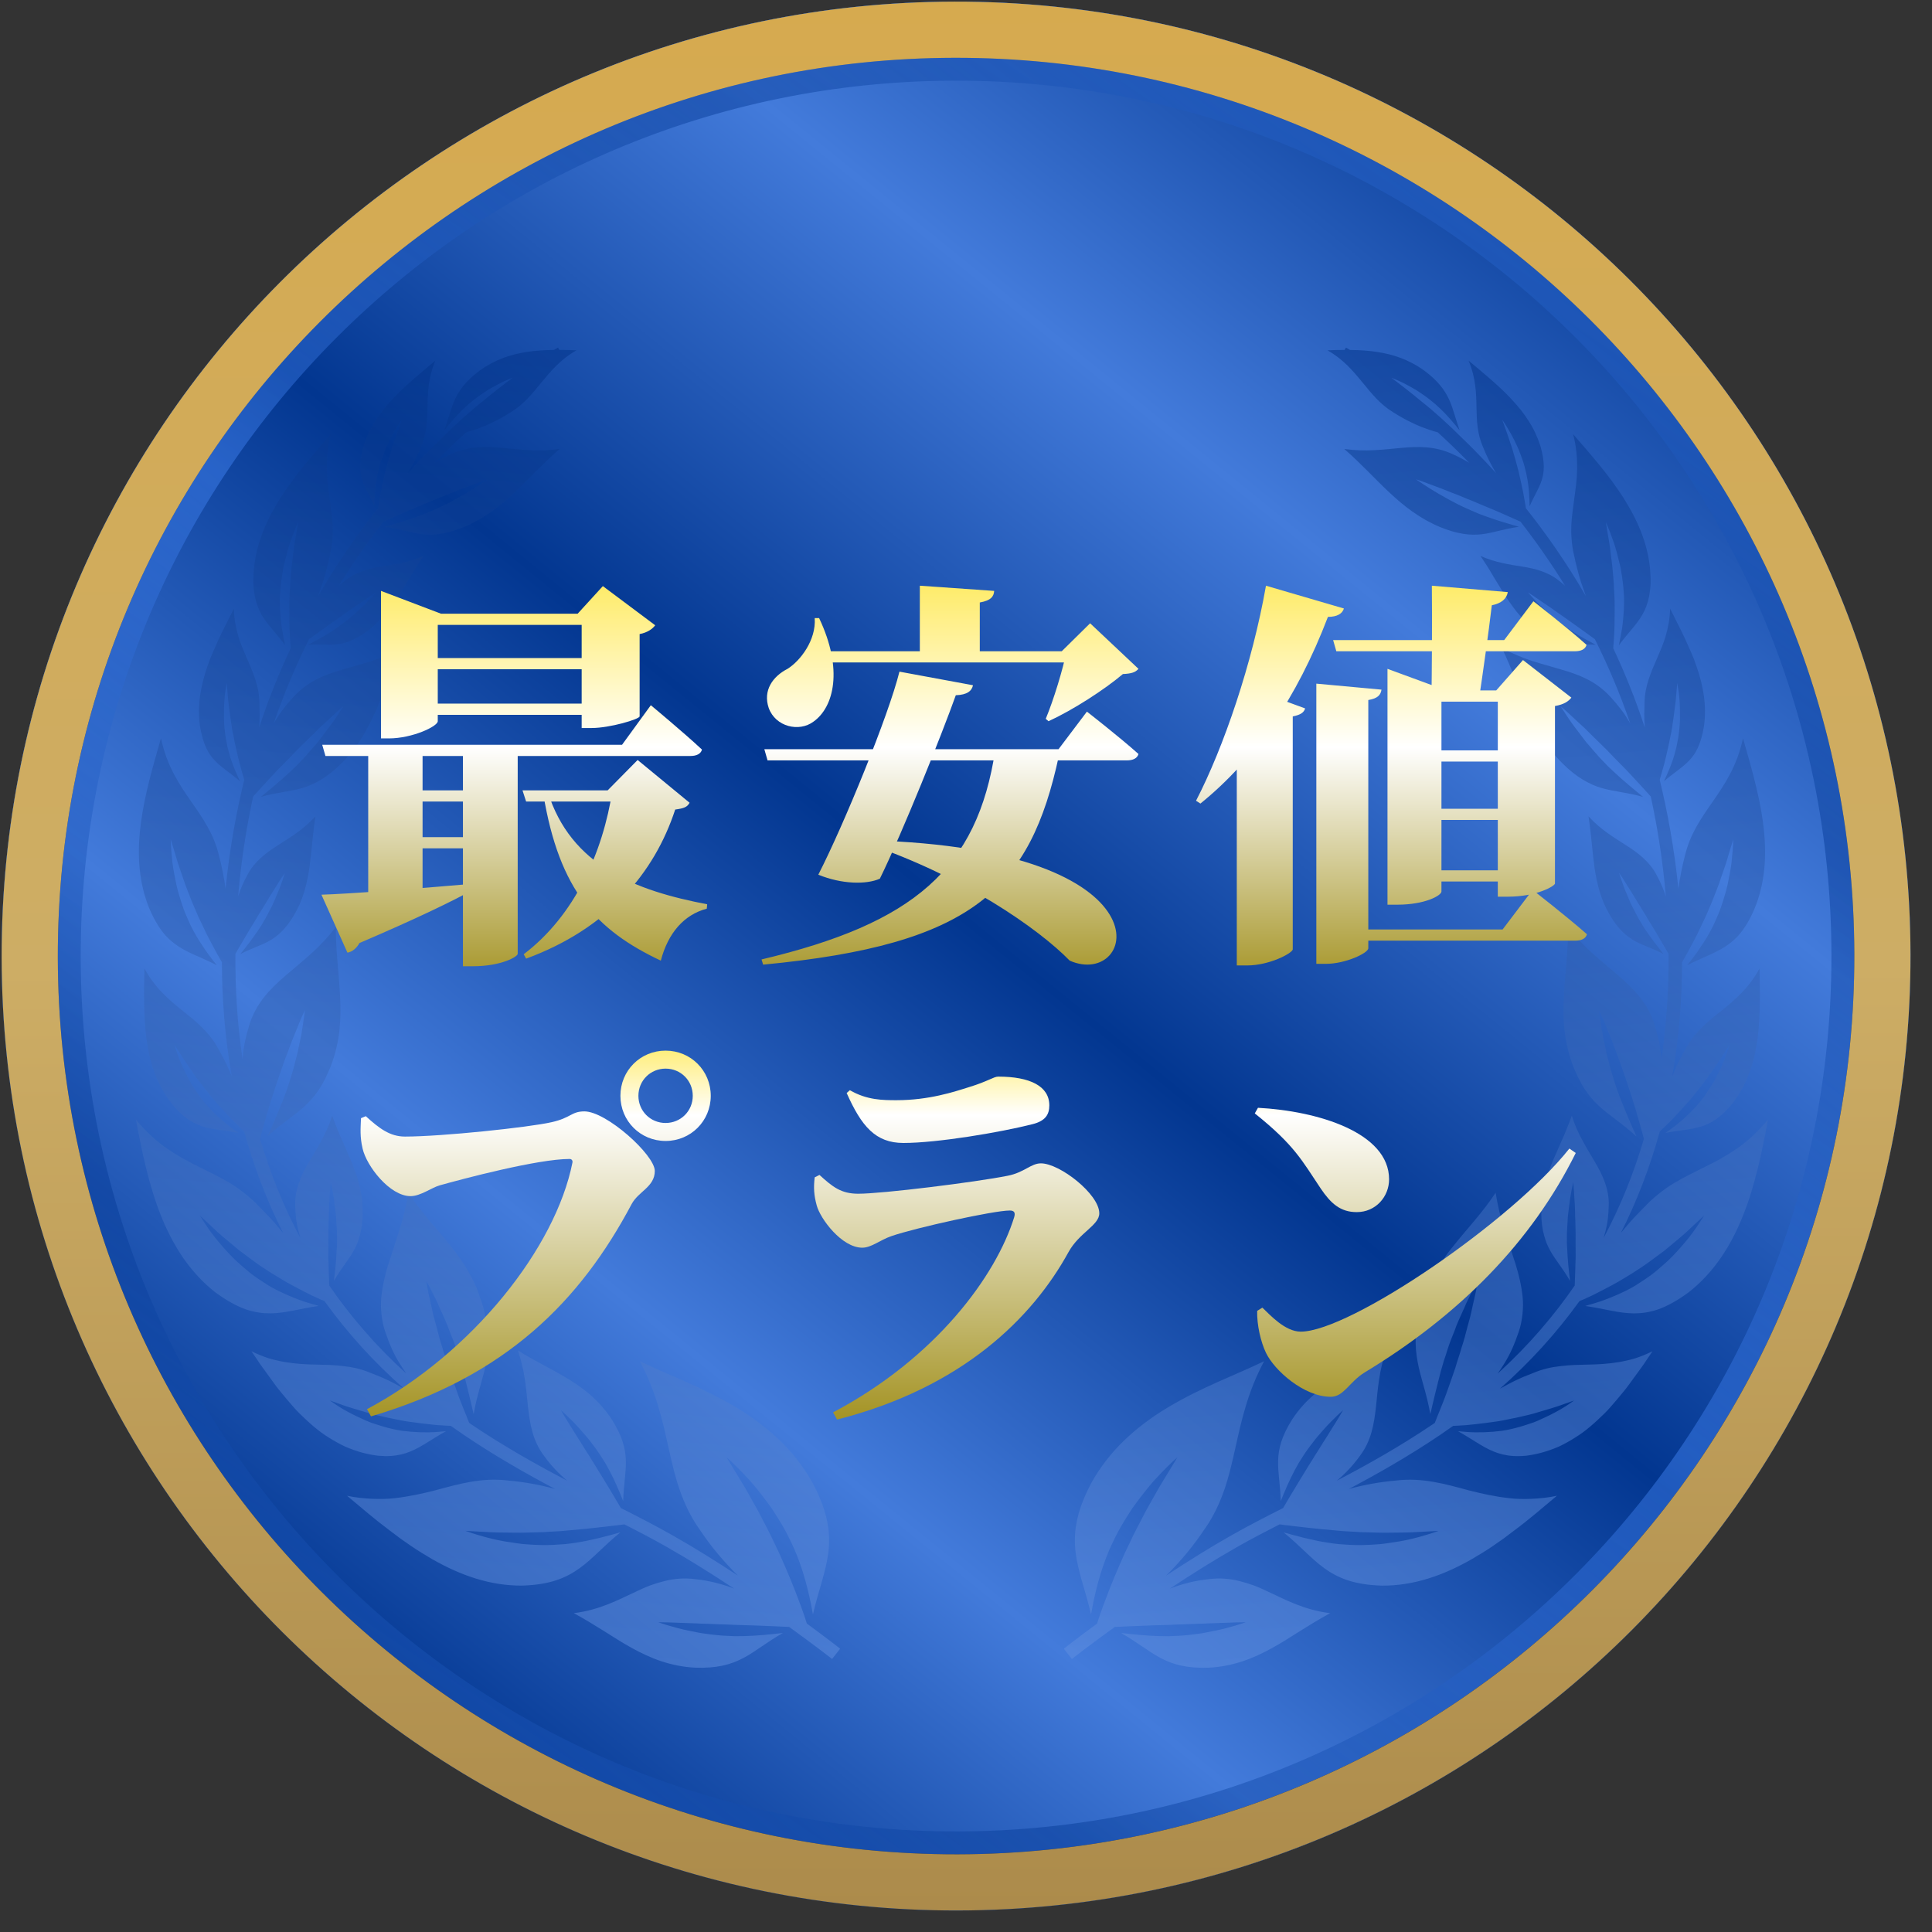 <svg width="87" height="87" viewBox="0 0 87 87" fill="none" xmlns="http://www.w3.org/2000/svg">
<rect x="0" y="0" width="87" height="87" fill="#333333" stroke="none"/>
<path d="M86.031 42.981C85.991 19.244 66.716 0.034 42.979 0.075C19.242 0.115 0.032 19.39 0.073 43.127C0.113 66.863 19.388 86.073 43.125 86.033C66.861 85.993 86.071 66.718 86.031 42.981Z" fill="url(#paint0_linear_419_2534)"/>
<g style="mix-blend-mode:lighten" opacity="0.49">
<path fill-rule="evenodd" clip-rule="evenodd" d="M42.986 3.633C64.757 3.596 82.435 21.215 82.472 42.985C82.509 64.756 64.89 82.434 43.12 82.471C21.349 82.508 3.671 64.889 3.634 43.119C3.597 21.348 21.215 3.67 42.986 3.633ZM42.98 0.073C66.717 0.033 85.992 19.242 86.032 42.979C86.072 66.716 66.862 85.991 43.126 86.031C19.389 86.071 0.114 66.862 0.074 43.125C0.033 19.388 19.243 0.113 42.98 0.073Z" fill="url(#paint1_linear_419_2534)"/>
</g>
<path fill-rule="evenodd" clip-rule="evenodd" d="M42.984 2.603C65.324 2.565 83.464 20.644 83.502 42.983C83.54 65.323 65.461 83.463 43.121 83.501C20.782 83.539 2.641 65.46 2.604 43.121C2.566 20.781 20.645 2.641 42.984 2.603ZM42.98 0.073C66.717 0.033 85.992 19.242 86.032 42.979C86.072 66.716 66.862 85.991 43.126 86.031C19.389 86.071 0.114 66.862 0.074 43.125C0.033 19.388 19.243 0.113 42.98 0.073Z" fill="url(#paint2_linear_419_2534)"/>
<path fill-rule="evenodd" clip-rule="evenodd" d="M42.984 2.603C65.324 2.565 83.464 20.644 83.502 42.983C83.54 65.323 65.461 83.463 43.121 83.501C20.782 83.539 2.641 65.46 2.604 43.121C2.566 20.781 20.645 2.641 42.984 2.603ZM42.98 0.073C66.717 0.033 85.992 19.242 86.032 42.979C86.072 66.716 66.862 85.991 43.126 86.031C19.389 86.071 0.114 66.862 0.074 43.125C0.033 19.388 19.243 0.113 42.98 0.073Z" fill="url(#paint3_linear_419_2534)"/>
<g style="mix-blend-mode:color-burn" opacity="0.5">
<path d="M47.914 74.234C47.928 74.223 48.497 73.777 49.404 73.112C49.422 73.053 49.441 72.994 49.46 72.935C49.478 72.877 49.497 72.821 49.515 72.765C49.536 72.708 49.555 72.653 49.576 72.597C49.616 72.486 49.654 72.376 49.692 72.271C50.005 71.416 50.327 70.662 50.653 69.933C50.74 69.752 50.827 69.571 50.912 69.394C50.996 69.215 51.077 69.037 51.173 68.863C51.264 68.686 51.356 68.509 51.446 68.335C51.492 68.248 51.538 68.16 51.584 68.071C51.629 67.984 51.682 67.894 51.73 67.807C51.83 67.631 51.93 67.453 52.029 67.277C52.13 67.099 52.228 66.918 52.342 66.74C52.56 66.378 52.787 66.014 53.022 65.62C52.847 65.776 52.677 65.937 52.513 66.1C52.35 66.265 52.191 66.432 52.036 66.6C51.879 66.766 51.74 66.942 51.598 67.115C51.461 67.286 51.326 67.464 51.194 67.638C51.129 67.725 51.064 67.814 51.002 67.901C50.945 67.99 50.886 68.081 50.829 68.17C50.711 68.347 50.605 68.527 50.499 68.706C50.288 69.064 50.117 69.433 49.948 69.8C49.636 70.545 49.409 71.304 49.228 72.184C49.208 72.296 49.185 72.407 49.164 72.521C49.15 72.579 49.141 72.637 49.129 72.695C48.878 71.613 48.552 70.807 48.439 69.934C48.33 69.064 48.434 68.122 49.141 66.785C49.55 66.048 50.053 65.414 50.626 64.862C50.913 64.585 51.217 64.327 51.537 64.086C51.698 63.966 51.861 63.849 52.027 63.735C52.206 63.614 52.4 63.493 52.591 63.377C54.109 62.469 55.579 61.944 56.923 61.298C56.563 61.975 56.298 62.651 56.1 63.312C55.898 63.976 55.758 64.626 55.617 65.257C55.476 65.889 55.336 66.501 55.129 67.095C55.026 67.39 54.907 67.686 54.765 67.974C54.623 68.261 54.466 68.545 54.267 68.823C53.731 69.632 53.133 70.342 52.508 70.953C53.452 70.331 54.468 69.694 55.486 69.119C56.21 68.709 56.977 68.314 57.782 67.908C57.804 67.87 57.827 67.829 57.851 67.79C57.869 67.757 57.889 67.723 57.908 67.69C57.928 67.656 57.948 67.624 57.967 67.591C58.006 67.525 58.044 67.462 58.08 67.399C58.378 66.899 58.651 66.458 58.91 66.031C58.976 65.926 59.044 65.82 59.108 65.717C59.172 65.612 59.234 65.507 59.303 65.405C59.368 65.302 59.433 65.199 59.497 65.097C59.528 65.045 59.56 64.994 59.591 64.942C59.621 64.891 59.658 64.839 59.691 64.789C59.756 64.685 59.821 64.581 59.886 64.477C59.951 64.374 60.013 64.266 60.083 64.162C60.216 63.95 60.349 63.733 60.481 63.501C60.279 63.677 60.09 63.865 59.903 64.054C59.806 64.148 59.72 64.246 59.632 64.344C59.546 64.442 59.458 64.542 59.374 64.638C59.332 64.688 59.289 64.739 59.248 64.787C59.209 64.838 59.17 64.889 59.131 64.94C59.052 65.04 58.977 65.143 58.9 65.244C58.751 65.449 58.62 65.662 58.486 65.873C58.235 66.307 58.018 66.756 57.8 67.285C57.773 67.352 57.747 67.418 57.718 67.488C57.704 67.524 57.69 67.557 57.674 67.593C57.655 66.882 57.541 66.336 57.555 65.78C57.568 65.225 57.719 64.657 58.193 63.91C58.736 63.088 59.403 62.556 60.133 62.108C60.317 61.997 60.501 61.889 60.689 61.783C60.879 61.68 61.07 61.575 61.262 61.471C61.457 61.368 61.651 61.262 61.844 61.151C61.941 61.095 62.038 61.041 62.135 60.985C62.227 60.927 62.319 60.87 62.412 60.81C62.271 61.255 62.163 61.686 62.104 62.11C62.038 62.531 62.004 62.94 61.963 63.34C61.873 64.133 61.753 64.888 61.227 65.574C60.922 65.998 60.569 66.368 60.194 66.68C61.57 65.96 63.039 65.138 64.553 64.115C64.573 64.102 64.591 64.089 64.609 64.077C64.632 64.02 64.656 63.959 64.679 63.903C64.697 63.854 64.716 63.805 64.735 63.757C64.755 63.709 64.775 63.662 64.794 63.616C64.832 63.521 64.868 63.43 64.904 63.34C64.975 63.159 65.046 62.989 65.108 62.816C65.169 62.643 65.228 62.475 65.288 62.309C65.345 62.146 65.401 61.986 65.456 61.828C65.482 61.749 65.51 61.672 65.536 61.594C65.56 61.516 65.584 61.436 65.607 61.357C65.656 61.202 65.705 61.048 65.754 60.897C65.8 60.745 65.84 60.595 65.892 60.447C65.939 60.299 65.978 60.144 66.017 59.994C66.036 59.92 66.055 59.844 66.075 59.769C66.093 59.694 66.117 59.618 66.137 59.545C66.176 59.395 66.222 59.249 66.253 59.095C66.287 58.942 66.316 58.788 66.354 58.634C66.388 58.48 66.423 58.326 66.458 58.168C66.493 58.014 66.512 57.846 66.536 57.681C66.387 57.976 66.23 58.261 66.089 58.559C66.014 58.704 65.959 58.862 65.886 59.007C65.82 59.156 65.753 59.305 65.687 59.452C65.655 59.527 65.622 59.603 65.591 59.677C65.564 59.753 65.536 59.83 65.508 59.905C65.446 60.052 65.39 60.201 65.33 60.35C65.273 60.499 65.222 60.65 65.172 60.804C65.125 60.957 65.079 61.113 65.023 61.262C64.928 61.567 64.843 61.879 64.763 62.21C64.724 62.376 64.681 62.542 64.638 62.712C64.596 62.886 64.554 63.062 64.51 63.244C64.489 63.338 64.467 63.431 64.445 63.529C64.432 63.579 64.42 63.626 64.408 63.676C64.245 62.733 63.965 62.042 63.838 61.328C63.771 60.968 63.732 60.597 63.754 60.195C63.764 59.992 63.789 59.782 63.831 59.559C63.867 59.331 63.916 59.089 63.985 58.832C64.026 58.691 64.071 58.554 64.119 58.425C64.165 58.292 64.21 58.161 64.261 58.038C64.312 57.914 64.366 57.794 64.425 57.679L64.603 57.34C64.722 57.117 64.855 56.909 65.001 56.711C65.134 56.504 65.281 56.308 65.438 56.12C66.047 55.35 66.758 54.612 67.35 53.709C67.444 54.297 67.573 54.834 67.742 55.365C67.828 55.635 67.911 55.891 67.991 56.139C68.074 56.392 68.16 56.646 68.24 56.9C68.395 57.402 68.514 57.895 68.566 58.412C68.592 58.671 68.585 58.922 68.558 59.187C68.528 59.447 68.48 59.722 68.383 59.991C68.212 60.499 67.999 60.999 67.719 61.434C67.629 61.577 67.537 61.718 67.441 61.856C68.828 60.593 69.98 59.248 70.933 57.857C70.926 57.864 70.918 57.872 70.911 57.879C70.914 57.837 70.917 57.793 70.917 57.749C70.918 57.713 70.919 57.677 70.919 57.643C70.921 57.607 70.922 57.572 70.924 57.538C70.926 57.468 70.929 57.4 70.931 57.335C70.939 57.073 70.947 56.825 70.954 56.584C70.953 56.346 70.952 56.117 70.95 55.89C70.95 55.779 70.951 55.667 70.953 55.558C70.951 55.449 70.948 55.342 70.945 55.23C70.942 55.12 70.939 55.011 70.936 54.903C70.934 54.85 70.932 54.795 70.93 54.74C70.926 54.687 70.928 54.631 70.927 54.578C70.924 54.469 70.923 54.361 70.917 54.252C70.91 54.142 70.898 54.032 70.895 53.919C70.883 53.694 70.868 53.47 70.845 53.235C70.789 53.467 70.747 53.701 70.71 53.935C70.69 54.053 70.681 54.171 70.663 54.284C70.648 54.399 70.633 54.515 70.619 54.629C70.612 54.687 70.607 54.744 70.601 54.801C70.598 54.857 70.594 54.915 70.591 54.971C70.582 55.086 70.583 55.199 70.571 55.31C70.555 55.532 70.559 55.753 70.558 55.976C70.562 56.088 70.568 56.2 70.576 56.313C70.582 56.425 70.59 56.537 70.596 56.65C70.612 56.878 70.635 57.117 70.664 57.374C70.672 57.44 70.679 57.505 70.688 57.573C70.691 57.608 70.694 57.64 70.697 57.675C70.382 57.123 70.053 56.756 69.816 56.331C69.695 56.118 69.601 55.894 69.531 55.626C69.457 55.356 69.412 55.045 69.405 54.67C69.407 54.462 69.407 54.255 69.43 54.061C69.448 53.865 69.488 53.681 69.527 53.497C69.564 53.311 69.615 53.131 69.673 52.955C69.702 52.867 69.736 52.78 69.769 52.691C69.799 52.602 69.831 52.514 69.865 52.427C69.934 52.251 70.009 52.078 70.091 51.903C70.165 51.725 70.242 51.547 70.323 51.367C70.364 51.276 70.406 51.186 70.446 51.096C70.484 51.003 70.52 50.91 70.558 50.816C70.632 50.628 70.71 50.438 70.781 50.243C70.906 50.65 71.071 51.011 71.257 51.349C71.434 51.683 71.626 51.993 71.809 52.304C71.994 52.615 72.153 52.92 72.27 53.25C72.387 53.58 72.464 53.937 72.44 54.33C72.433 54.703 72.393 55.073 72.303 55.417C72.276 55.528 72.246 55.636 72.214 55.743C72.997 54.275 73.589 52.777 74.026 51.288C74.016 51.25 74.008 51.213 73.998 51.175C73.988 51.13 73.974 51.083 73.96 51.038C73.948 50.992 73.935 50.947 73.923 50.901C73.898 50.811 73.873 50.723 73.85 50.639C73.665 49.956 73.47 49.356 73.281 48.794C73.233 48.652 73.185 48.509 73.138 48.371C73.09 48.232 73.038 48.098 72.995 47.959C72.95 47.822 72.896 47.683 72.845 47.55C72.819 47.483 72.792 47.416 72.766 47.348C72.74 47.282 72.716 47.211 72.692 47.144C72.642 47.008 72.594 46.872 72.537 46.737C72.481 46.6 72.421 46.466 72.368 46.327C72.313 46.189 72.257 46.051 72.201 45.911C72.139 45.771 72.073 45.629 72.004 45.486C72.022 45.643 72.048 45.803 72.07 45.959C72.091 46.115 72.115 46.271 72.14 46.426C72.162 46.582 72.201 46.736 72.231 46.887C72.262 47.037 72.293 47.19 72.324 47.339C72.341 47.414 72.359 47.49 72.376 47.564C72.396 47.638 72.417 47.711 72.437 47.784C72.47 47.931 72.511 48.074 72.549 48.218C72.626 48.506 72.734 48.786 72.817 49.068C72.915 49.346 73.026 49.623 73.146 49.91C73.258 50.193 73.385 50.487 73.526 50.803C73.561 50.883 73.6 50.964 73.635 51.046C73.652 51.09 73.668 51.13 73.686 51.172C73.069 50.592 72.494 50.258 72.019 49.816C71.9 49.705 71.787 49.59 71.677 49.462C71.566 49.334 71.459 49.194 71.358 49.04C71.256 48.886 71.161 48.716 71.07 48.526C70.981 48.338 70.882 48.124 70.797 47.891C70.422 46.844 70.372 45.891 70.422 44.891C70.468 43.895 70.615 42.853 70.616 41.743C70.786 41.973 70.969 42.183 71.152 42.378C71.332 42.574 71.518 42.755 71.707 42.928C72.092 43.273 72.462 43.579 72.832 43.892C73.56 44.517 74.21 45.161 74.52 46.185C74.664 46.659 74.774 47.148 74.808 47.625C74.811 47.651 74.813 47.677 74.815 47.703C75.06 46.047 75.148 44.443 75.135 42.95C75.126 42.936 75.117 42.921 75.109 42.907C75.093 42.879 75.076 42.851 75.06 42.823C75.043 42.794 75.028 42.767 75.012 42.739C74.979 42.683 74.949 42.63 74.918 42.578C74.677 42.157 74.449 41.784 74.232 41.431C74.18 41.341 74.127 41.251 74.075 41.164C74.019 41.077 73.963 40.993 73.912 40.903C73.858 40.816 73.805 40.728 73.752 40.643C73.726 40.6 73.699 40.557 73.672 40.513C73.646 40.471 73.62 40.425 73.594 40.381C73.543 40.294 73.487 40.206 73.431 40.119C73.375 40.032 73.317 39.945 73.263 39.854C73.15 39.674 73.041 39.492 72.909 39.306C72.979 39.528 73.051 39.745 73.132 39.958C73.17 40.065 73.216 40.168 73.26 40.271C73.303 40.373 73.347 40.477 73.388 40.576C73.411 40.627 73.433 40.677 73.455 40.726C73.48 40.773 73.503 40.822 73.528 40.87C73.575 40.968 73.626 41.06 73.675 41.155C73.772 41.343 73.878 41.52 73.985 41.699C74.096 41.875 74.218 42.045 74.341 42.216C74.464 42.389 74.596 42.564 74.744 42.748C74.781 42.795 74.818 42.842 74.857 42.89C74.877 42.915 74.894 42.939 74.914 42.964C74.415 42.701 73.995 42.586 73.615 42.373C73.238 42.161 72.879 41.851 72.509 41.233C72.09 40.538 71.92 39.835 71.805 39.092C71.701 38.35 71.656 37.57 71.532 36.76C72.083 37.364 72.679 37.711 73.225 38.065C73.501 38.242 73.766 38.421 73.999 38.639C74.232 38.857 74.454 39.11 74.617 39.439C74.783 39.742 74.915 40.055 75.015 40.371C74.86 38.553 74.585 37.004 74.335 35.867C74.302 35.829 74.265 35.789 74.231 35.751C74.201 35.719 74.172 35.688 74.144 35.656C74.115 35.623 74.087 35.59 74.059 35.559C74.003 35.495 73.946 35.433 73.889 35.374C73.669 35.138 73.459 34.912 73.256 34.694C73.051 34.485 72.852 34.283 72.656 34.084C72.561 33.984 72.465 33.885 72.373 33.788C72.28 33.691 72.177 33.601 72.082 33.502C71.986 33.406 71.891 33.311 71.794 33.219C71.746 33.173 71.698 33.126 71.649 33.08C71.602 33.035 71.554 32.983 71.507 32.937C71.413 32.841 71.317 32.747 71.214 32.656C71.114 32.563 71.011 32.474 70.911 32.377C70.706 32.188 70.51 31.994 70.277 31.806C70.442 32.059 70.599 32.31 70.773 32.552C70.858 32.675 70.949 32.789 71.038 32.906C71.125 33.022 71.213 33.138 71.298 33.253C71.343 33.309 71.387 33.368 71.43 33.422C71.477 33.476 71.523 33.53 71.57 33.584C71.659 33.693 71.759 33.795 71.847 33.902C72.025 34.115 72.218 34.308 72.41 34.507C72.609 34.699 72.815 34.883 73.023 35.073C73.233 35.261 73.463 35.45 73.704 35.65C73.765 35.7 73.827 35.751 73.89 35.803C73.922 35.831 73.952 35.856 73.985 35.884C73.261 35.679 72.678 35.65 72.115 35.483C71.833 35.4 71.561 35.282 71.27 35.105C70.977 34.929 70.673 34.69 70.343 34.358C69.594 33.615 69.166 32.802 68.777 31.93C68.598 31.489 68.407 31.043 68.237 30.576C68.044 30.119 67.863 29.642 67.627 29.177C67.858 29.306 68.09 29.412 68.317 29.507C68.539 29.604 68.76 29.686 68.981 29.759C69.201 29.831 69.421 29.895 69.637 29.955C69.853 30.018 70.061 30.077 70.266 30.137C71.1 30.379 71.875 30.666 72.536 31.398C72.692 31.567 72.839 31.743 72.978 31.924C73.047 32.015 73.117 32.106 73.18 32.199C73.241 32.293 73.3 32.387 73.357 32.483C73.375 32.514 73.392 32.545 73.41 32.576C72.946 31.218 72.406 29.955 71.819 28.784C71.782 28.758 71.745 28.732 71.71 28.705C71.34 28.443 71.026 28.206 70.709 27.987C70.63 27.932 70.551 27.876 70.474 27.82C70.395 27.767 70.318 27.716 70.242 27.659C70.165 27.604 70.088 27.549 70.012 27.495C69.974 27.469 69.936 27.442 69.898 27.415C69.861 27.388 69.82 27.36 69.781 27.333C69.702 27.28 69.622 27.226 69.544 27.173C69.464 27.118 69.384 27.068 69.304 27.01C69.141 26.899 68.983 26.784 68.803 26.677C68.948 26.837 69.091 26.995 69.241 27.147C69.315 27.224 69.391 27.294 69.468 27.365C69.544 27.435 69.623 27.505 69.695 27.575C69.733 27.61 69.77 27.645 69.807 27.679L69.922 27.776C69.998 27.842 70.074 27.901 70.151 27.965C70.303 28.089 70.467 28.195 70.618 28.309C70.932 28.525 71.256 28.715 71.64 28.916C71.687 28.942 71.735 28.967 71.784 28.995C71.809 29.009 71.832 29.022 71.858 29.037C71.362 28.997 70.976 29.058 70.586 29.018C70.391 28.999 70.193 28.957 69.977 28.869C69.868 28.825 69.756 28.769 69.638 28.702C69.516 28.635 69.387 28.555 69.249 28.459C68.944 28.24 68.694 27.994 68.457 27.737C68.341 27.607 68.234 27.471 68.132 27.331C68.032 27.189 67.927 27.05 67.831 26.902C67.734 26.755 67.642 26.605 67.55 26.45C67.456 26.299 67.361 26.144 67.266 25.986C67.083 25.669 66.882 25.353 66.669 25.035C67.011 25.19 67.343 25.282 67.653 25.353C67.963 25.424 68.264 25.468 68.556 25.515C68.851 25.562 69.129 25.619 69.406 25.716C69.68 25.814 69.96 25.947 70.222 26.165C70.309 26.231 70.392 26.3 70.473 26.371C69.821 25.315 69.143 24.356 68.47 23.492C68.459 23.486 68.447 23.481 68.436 23.477C68.399 23.46 68.364 23.444 68.329 23.428C68.257 23.396 68.187 23.365 68.118 23.335C67.842 23.214 67.59 23.097 67.338 22.992C67.09 22.887 66.85 22.787 66.613 22.688C66.498 22.636 66.378 22.589 66.261 22.54C66.144 22.494 66.028 22.451 65.914 22.4C65.799 22.351 65.685 22.303 65.57 22.259C65.512 22.237 65.454 22.216 65.395 22.194C65.338 22.174 65.277 22.147 65.22 22.124C65.104 22.078 64.987 22.032 64.871 21.986C64.753 21.942 64.636 21.898 64.512 21.852C64.268 21.762 64.028 21.666 63.764 21.585C63.999 21.745 64.231 21.902 64.47 22.047C64.59 22.12 64.706 22.191 64.824 22.259C64.942 22.326 65.062 22.394 65.178 22.459C65.237 22.491 65.297 22.524 65.355 22.556C65.414 22.586 65.472 22.616 65.53 22.646C65.646 22.709 65.763 22.764 65.88 22.821C66.117 22.931 66.347 23.03 66.582 23.131C67.059 23.312 67.526 23.471 68.08 23.628C68.15 23.647 68.221 23.667 68.291 23.689C68.327 23.701 68.361 23.712 68.398 23.724C67.735 23.811 67.247 23.998 66.731 24.057C66.214 24.117 65.655 24.061 64.841 23.732C63.939 23.35 63.242 22.811 62.577 22.188C61.912 21.568 61.279 20.861 60.533 20.218C61.504 20.353 62.316 20.241 63.099 20.169C63.491 20.134 63.869 20.114 64.261 20.147C64.455 20.164 64.649 20.197 64.848 20.248C65.048 20.299 65.25 20.37 65.454 20.469C65.701 20.578 65.935 20.704 66.16 20.84C66.115 20.794 66.07 20.747 66.026 20.702C65.589 20.257 65.16 19.847 64.745 19.469C64.61 19.434 64.473 19.392 64.333 19.343C64.076 19.254 63.805 19.149 63.538 19.014C63.266 18.887 62.998 18.73 62.726 18.559C62.145 18.201 61.77 17.73 61.356 17.224C61.149 16.97 60.933 16.713 60.679 16.461C60.55 16.337 60.413 16.214 60.263 16.098C60.115 15.984 59.946 15.868 59.776 15.776C60.03 15.762 60.292 15.757 60.551 15.757L60.608 15.652C60.623 15.661 60.687 15.697 60.793 15.759C60.826 15.76 60.861 15.759 60.893 15.76C61.264 15.767 61.63 15.791 61.994 15.845C62.721 15.953 63.441 16.186 64.141 16.692C64.764 17.155 65.056 17.566 65.251 17.983C65.349 18.19 65.417 18.407 65.489 18.634C65.524 18.747 65.561 18.864 65.6 18.988C65.638 19.112 65.679 19.241 65.727 19.377C65.707 19.352 65.687 19.328 65.667 19.305C65.629 19.257 65.591 19.209 65.554 19.162C65.249 18.796 64.966 18.49 64.65 18.213C64.49 18.077 64.328 17.943 64.153 17.822C64.065 17.762 63.979 17.699 63.889 17.641C63.844 17.61 63.798 17.583 63.752 17.553C63.705 17.527 63.657 17.499 63.61 17.472C63.515 17.419 63.417 17.366 63.322 17.313C63.224 17.261 63.124 17.212 63.022 17.166C62.9 17.11 62.777 17.059 62.652 17.01C63.051 17.306 63.497 17.651 63.975 18.049C64.044 18.102 64.109 18.154 64.175 18.21C64.254 18.274 64.334 18.34 64.415 18.407C64.731 18.675 65.048 18.961 65.397 19.291C65.44 19.333 65.483 19.375 65.528 19.42C65.55 19.442 65.573 19.463 65.596 19.485L65.663 19.552C65.673 19.563 65.684 19.572 65.694 19.583C65.931 19.809 66.17 20.044 66.414 20.291C66.723 20.604 67.042 20.942 67.368 21.304C67.152 20.948 66.955 20.561 66.789 20.147C66.508 19.508 66.501 18.932 66.487 18.316C66.483 18.006 66.474 17.688 66.428 17.346C66.405 17.175 66.373 16.998 66.326 16.813C66.278 16.63 66.216 16.441 66.133 16.241C66.829 16.822 67.501 17.372 68.072 17.984C68.214 18.137 68.351 18.293 68.48 18.453C68.607 18.616 68.726 18.783 68.836 18.956C69.06 19.297 69.232 19.676 69.364 20.075C69.573 20.805 69.547 21.25 69.422 21.633C69.297 22.016 69.079 22.336 68.881 22.799C68.879 22.77 68.878 22.742 68.877 22.713C68.876 22.656 68.875 22.601 68.873 22.546C68.865 22.328 68.852 22.12 68.83 21.918C68.805 21.719 68.773 21.524 68.731 21.325C68.682 21.128 68.638 20.926 68.567 20.729C68.532 20.63 68.497 20.529 68.457 20.428C68.437 20.378 68.417 20.327 68.399 20.277C68.376 20.226 68.354 20.175 68.332 20.123C68.286 20.021 68.239 19.917 68.188 19.817C68.135 19.715 68.084 19.613 68.024 19.51C67.908 19.306 67.788 19.099 67.647 18.902C67.724 19.117 67.798 19.322 67.869 19.524C67.907 19.624 67.937 19.723 67.97 19.821C68.003 19.917 68.034 20.015 68.067 20.111C68.082 20.159 68.1 20.209 68.113 20.256C68.127 20.304 68.14 20.353 68.154 20.4C68.182 20.494 68.211 20.591 68.238 20.687C68.268 20.783 68.292 20.879 68.317 20.975C68.343 21.069 68.368 21.168 68.392 21.267C68.479 21.66 68.576 22.055 68.65 22.509C68.659 22.564 68.669 22.622 68.679 22.681C68.684 22.709 68.689 22.738 68.695 22.768C68.698 22.797 68.704 22.828 68.707 22.857C68.708 22.867 68.71 22.875 68.712 22.886C69.623 24.03 70.547 25.347 71.41 26.837C71.336 26.632 71.264 26.422 71.193 26.209C71.129 26.008 71.071 25.801 71.018 25.589C70.966 25.377 70.911 25.166 70.869 24.948C70.815 24.717 70.787 24.494 70.771 24.279C70.752 24.065 70.749 23.857 70.758 23.652C70.767 23.446 70.787 23.243 70.814 23.04C70.838 22.837 70.865 22.635 70.894 22.427C70.951 22.014 71.015 21.578 71.019 21.111C71.026 20.641 70.989 20.125 70.84 19.553C71.662 20.498 72.462 21.406 73.088 22.39C73.714 23.371 74.183 24.415 74.301 25.582C74.324 25.843 74.334 26.074 74.328 26.282C74.319 26.494 74.295 26.68 74.263 26.849C74.197 27.186 74.09 27.451 73.955 27.686C73.684 28.154 73.297 28.512 72.899 29.06C72.907 29.021 72.914 28.985 72.92 28.945C72.935 28.87 72.951 28.796 72.966 28.723C72.995 28.576 73.02 28.434 73.043 28.293C73.064 28.154 73.079 28.017 73.092 27.88C73.118 27.607 73.133 27.337 73.135 27.06C73.131 26.78 73.111 26.507 73.076 26.22C73.056 26.076 73.039 25.932 73.013 25.784C73.002 25.711 72.992 25.636 72.976 25.564C72.96 25.492 72.942 25.416 72.924 25.342C72.885 25.194 72.847 25.042 72.808 24.892C72.767 24.74 72.725 24.587 72.673 24.432C72.565 24.128 72.448 23.821 72.314 23.514C72.362 23.827 72.413 24.121 72.462 24.407C72.49 24.55 72.504 24.693 72.521 24.833C72.538 24.972 72.556 25.112 72.573 25.25C72.581 25.319 72.593 25.39 72.599 25.457C72.605 25.526 72.612 25.594 72.619 25.661C72.633 25.794 72.643 25.931 72.655 26.068C72.667 26.206 72.672 26.339 72.679 26.475C72.687 26.61 72.694 26.747 72.702 26.884C72.715 27.153 72.708 27.435 72.709 27.718C72.704 28.004 72.707 28.294 72.687 28.605C72.682 28.682 72.677 28.76 72.672 28.84C72.669 28.88 72.667 28.92 72.664 28.962C72.662 29.002 72.657 29.042 72.654 29.083C72.651 29.119 72.649 29.155 72.646 29.191C73.172 30.305 73.653 31.497 74.069 32.766C74.067 32.737 74.064 32.709 74.062 32.68C74.049 32.511 74.043 32.34 74.043 32.165C74.045 31.99 74.051 31.813 74.056 31.636C74.062 31.257 74.134 30.922 74.238 30.602C74.343 30.282 74.469 29.982 74.609 29.667C74.745 29.353 74.894 29.023 75.002 28.658C75.11 28.293 75.19 27.887 75.21 27.41C75.321 27.632 75.43 27.852 75.539 28.07C75.648 28.287 75.761 28.5 75.858 28.717C75.957 28.934 76.055 29.149 76.148 29.364C76.193 29.472 76.238 29.579 76.283 29.686C76.323 29.795 76.362 29.903 76.398 30.012C76.701 30.878 76.86 31.766 76.734 32.688C76.598 33.514 76.365 33.943 76.047 34.268C75.733 34.591 75.356 34.812 74.931 35.181C74.944 35.152 74.956 35.124 74.969 35.095C74.995 35.038 75.02 34.984 75.045 34.928C75.143 34.709 75.228 34.499 75.304 34.289C75.379 34.08 75.434 33.873 75.487 33.658C75.532 33.44 75.578 33.221 75.605 32.992C75.616 32.877 75.635 32.76 75.639 32.642C75.643 32.584 75.645 32.525 75.649 32.466C75.65 32.406 75.65 32.344 75.651 32.285C75.65 32.162 75.649 32.037 75.648 31.915C75.645 31.789 75.643 31.664 75.632 31.535C75.617 31.278 75.574 31.021 75.528 30.76C75.507 31.01 75.487 31.247 75.466 31.481C75.456 31.599 75.439 31.712 75.425 31.824C75.41 31.935 75.396 32.047 75.383 32.157C75.376 32.212 75.371 32.27 75.361 32.323C75.353 32.377 75.345 32.431 75.337 32.484C75.321 32.591 75.305 32.699 75.289 32.807C75.273 32.917 75.249 33.022 75.227 33.13C75.206 33.236 75.184 33.345 75.163 33.454C75.068 33.883 74.974 34.318 74.831 34.797C74.814 34.856 74.797 34.916 74.778 34.979C74.769 35.011 74.76 35.041 74.752 35.073C74.748 35.087 74.743 35.101 74.739 35.115C75.079 36.515 75.395 38.175 75.579 40.017C75.646 39.536 75.742 39.043 75.87 38.546C76.108 37.549 76.599 36.853 77.129 36.093C77.655 35.332 78.216 34.513 78.489 33.247C78.864 34.549 79.223 35.794 79.391 37.038C79.554 38.278 79.53 39.51 79.092 40.708C78.891 41.24 78.667 41.632 78.443 41.93C78.216 42.231 77.97 42.441 77.718 42.608C77.211 42.943 76.655 43.115 75.974 43.467C76.001 43.433 76.026 43.4 76.053 43.366C76.106 43.299 76.158 43.234 76.208 43.17C76.405 42.912 76.577 42.66 76.739 42.406C76.903 42.152 77.044 41.895 77.175 41.626C77.296 41.351 77.429 41.074 77.523 40.778C77.571 40.629 77.621 40.48 77.664 40.325C77.686 40.247 77.709 40.17 77.733 40.093C77.753 40.015 77.774 39.932 77.791 39.852C77.823 39.69 77.856 39.524 77.889 39.36C77.919 39.193 77.951 39.025 77.972 38.851C78.01 38.506 78.04 38.151 78.052 37.792C77.948 38.12 77.858 38.43 77.767 38.732C77.725 38.885 77.671 39.03 77.621 39.176C77.572 39.319 77.522 39.464 77.472 39.607C77.449 39.678 77.425 39.753 77.399 39.82C77.374 39.89 77.349 39.959 77.321 40.028C77.266 40.166 77.212 40.304 77.158 40.443C77.106 40.584 77.048 40.716 76.99 40.851C76.935 40.986 76.876 41.124 76.814 41.261C76.687 41.531 76.559 41.802 76.424 42.079C76.281 42.356 76.131 42.64 75.971 42.933C75.93 43.005 75.889 43.079 75.846 43.156C75.824 43.193 75.803 43.231 75.78 43.271C75.769 43.29 75.757 43.31 75.744 43.329C75.743 44.972 75.614 46.705 75.299 48.48C75.34 48.38 75.382 48.279 75.425 48.177C75.565 47.84 75.749 47.504 75.944 47.168C76.14 46.805 76.389 46.516 76.649 46.256C76.909 45.996 77.198 45.768 77.5 45.529C77.801 45.289 78.099 45.039 78.399 44.735C78.701 44.431 78.98 44.072 79.233 43.614C79.258 44.694 79.27 45.741 79.15 46.742C79.075 47.243 78.986 47.732 78.813 48.201C78.73 48.435 78.635 48.665 78.524 48.889C78.406 49.112 78.273 49.33 78.123 49.54C77.853 49.911 77.586 50.169 77.335 50.354C77.085 50.539 76.848 50.651 76.607 50.728C76.121 50.879 75.622 50.891 74.998 51.018C75.027 50.996 75.053 50.977 75.083 50.955C75.139 50.915 75.195 50.876 75.249 50.836C75.686 50.522 76.028 50.203 76.364 49.843C76.527 49.656 76.682 49.467 76.824 49.257C76.895 49.151 76.967 49.045 77.037 48.934C77.071 48.878 77.107 48.823 77.142 48.767C77.175 48.711 77.211 48.651 77.24 48.592C77.3 48.473 77.362 48.35 77.422 48.229C77.482 48.105 77.542 47.982 77.597 47.849C77.71 47.59 77.8 47.32 77.886 47.041C77.731 47.274 77.6 47.497 77.456 47.712C77.387 47.822 77.313 47.924 77.241 48.027C77.171 48.127 77.1 48.231 77.031 48.331C76.997 48.381 76.962 48.434 76.927 48.482C76.892 48.531 76.856 48.58 76.818 48.626C76.745 48.722 76.671 48.818 76.597 48.914C76.526 49.013 76.45 49.103 76.374 49.197C76.299 49.29 76.223 49.385 76.147 49.479C75.99 49.663 75.822 49.844 75.652 50.031C75.48 50.217 75.309 50.407 75.108 50.599C75.059 50.647 75.009 50.694 74.958 50.745C74.932 50.77 74.907 50.795 74.881 50.82C74.855 50.844 74.83 50.869 74.802 50.893C74.782 50.912 74.762 50.931 74.742 50.95C74.298 52.563 73.713 54.087 72.989 55.52C73.036 55.464 73.082 55.407 73.131 55.352C73.287 55.161 73.452 54.972 73.628 54.786L73.898 54.508C73.987 54.414 74.079 54.321 74.172 54.228C74.366 54.027 74.573 53.852 74.778 53.694C74.98 53.535 75.189 53.392 75.406 53.264C75.845 53.006 76.287 52.788 76.757 52.556C76.989 52.438 77.233 52.32 77.469 52.186C77.706 52.052 77.945 51.906 78.187 51.739C78.679 51.407 79.144 50.986 79.615 50.416C79.334 51.925 79.029 53.389 78.492 54.734C77.958 56.075 77.192 57.293 76.045 58.191C75.517 58.579 75.071 58.819 74.669 58.962C74.26 59.1 73.903 59.145 73.559 59.142C73.215 59.138 72.891 59.087 72.537 59.018C72.184 58.95 71.811 58.87 71.386 58.809C71.432 58.795 71.477 58.783 71.522 58.768C71.612 58.742 71.699 58.717 71.788 58.691C72.139 58.59 72.448 58.464 72.758 58.334C73.065 58.201 73.367 58.059 73.65 57.886C73.931 57.704 74.221 57.523 74.496 57.304C74.63 57.191 74.766 57.081 74.901 56.958C74.968 56.898 75.036 56.838 75.104 56.777C75.17 56.713 75.238 56.647 75.304 56.581C75.436 56.448 75.559 56.305 75.687 56.165C75.813 56.02 75.941 55.876 76.062 55.719C76.306 55.408 76.526 55.076 76.744 54.73C76.456 54.994 76.193 55.245 75.933 55.488C75.8 55.611 75.664 55.72 75.533 55.831C75.402 55.94 75.27 56.05 75.141 56.159C75.077 56.213 75.011 56.271 74.947 56.32C74.879 56.371 74.812 56.42 74.745 56.469C74.612 56.568 74.478 56.666 74.343 56.766C74.211 56.868 74.077 56.957 73.942 57.049C73.805 57.139 73.665 57.23 73.525 57.322C73.385 57.408 73.243 57.494 73.1 57.581C72.957 57.667 72.816 57.754 72.661 57.835C72.358 57.999 72.045 58.163 71.717 58.326C71.634 58.364 71.548 58.404 71.46 58.443C71.416 58.464 71.373 58.483 71.328 58.505C71.283 58.524 71.239 58.543 71.194 58.561C71.171 58.571 71.148 58.58 71.126 58.59C70.097 60.02 68.903 61.336 67.543 62.535C67.67 62.465 67.799 62.398 67.927 62.326C68.102 62.231 68.284 62.143 68.473 62.059C68.661 61.973 68.864 61.902 69.059 61.821C69.476 61.643 69.887 61.559 70.298 61.515C70.704 61.463 71.117 61.458 71.549 61.448C71.986 61.441 72.425 61.415 72.9 61.336C73.137 61.296 73.382 61.242 73.638 61.166C73.889 61.085 74.145 60.981 74.413 60.849C74.326 60.978 74.239 61.105 74.153 61.233L74.026 61.424L73.893 61.609C73.714 61.854 73.538 62.097 73.362 62.338C73.276 62.459 73.184 62.576 73.09 62.689C72.996 62.801 72.903 62.914 72.809 63.027C72.716 63.138 72.621 63.247 72.525 63.356L72.381 63.517L72.23 63.669C71.822 64.067 71.405 64.446 70.928 64.736C70.693 64.886 70.45 65.022 70.197 65.141C69.939 65.252 69.672 65.347 69.395 65.422C69.145 65.486 68.921 65.529 68.716 65.553C68.508 65.572 68.319 65.575 68.146 65.565C67.8 65.543 67.516 65.468 67.253 65.36C66.731 65.147 66.285 64.795 65.655 64.449C65.695 64.452 65.732 64.456 65.77 64.459C65.847 64.466 65.922 64.472 65.995 64.478C66.293 64.504 66.564 64.502 66.835 64.495C67.105 64.487 67.371 64.465 67.639 64.43C67.908 64.389 68.168 64.329 68.439 64.252C68.573 64.211 68.71 64.172 68.846 64.124C68.915 64.102 68.984 64.079 69.052 64.055C69.12 64.03 69.191 64.002 69.258 63.972C69.393 63.912 69.53 63.848 69.666 63.784C69.803 63.717 69.941 63.651 70.078 63.574C70.356 63.428 70.621 63.253 70.885 63.064C70.589 63.164 70.322 63.272 70.045 63.358C69.908 63.404 69.773 63.441 69.642 63.481C69.511 63.52 69.378 63.559 69.248 63.598C69.185 63.618 69.118 63.639 69.054 63.656C68.989 63.673 68.926 63.692 68.861 63.706C68.732 63.737 68.601 63.766 68.47 63.797C68.34 63.83 68.211 63.854 68.081 63.879C67.953 63.906 67.821 63.932 67.691 63.96C67.434 64.012 67.16 64.041 66.887 64.079C66.611 64.115 66.328 64.147 66.032 64.175C65.957 64.18 65.881 64.185 65.803 64.189C65.763 64.193 65.725 64.195 65.685 64.197C65.645 64.199 65.606 64.2 65.567 64.202C65.524 64.205 65.479 64.206 65.436 64.209C65.25 64.341 65.061 64.473 64.871 64.602C63.438 65.57 62.05 66.358 60.741 67.05C61.403 66.868 62.114 66.735 62.867 66.669C64.057 66.529 65.063 66.821 66.169 67.12C66.724 67.26 67.308 67.391 67.957 67.464C68.284 67.505 68.616 67.506 68.974 67.494C69.33 67.477 69.712 67.442 70.109 67.356C69.46 67.9 68.83 68.444 68.183 68.923C68.021 69.045 67.861 69.166 67.701 69.287C67.542 69.4 67.387 69.505 67.23 69.614C66.916 69.83 66.599 70.022 66.278 70.209C64.999 70.941 63.663 71.412 62.232 71.402C60.952 71.366 60.235 71.05 59.63 70.614C59.026 70.176 58.544 69.605 57.801 69.006C57.851 69.018 57.898 69.033 57.947 69.044C58.043 69.071 58.136 69.096 58.228 69.123C58.964 69.323 59.617 69.464 60.302 69.535C60.644 69.56 60.991 69.585 61.347 69.576C61.525 69.572 61.707 69.565 61.889 69.552C61.98 69.545 62.073 69.54 62.164 69.533C62.256 69.525 62.352 69.51 62.445 69.498C62.633 69.471 62.825 69.442 63.015 69.411C63.208 69.375 63.402 69.34 63.597 69.29C63.792 69.245 63.99 69.188 64.186 69.13C64.384 69.073 64.581 69.01 64.779 68.937C64.379 68.959 63.997 68.979 63.623 69C63.437 69.011 63.257 69.01 63.077 69.013C62.9 69.016 62.722 69.017 62.546 69.019C62.46 69.02 62.368 69.023 62.284 69.02C62.197 69.019 62.11 69.016 62.024 69.015C61.855 69.01 61.682 69.005 61.51 69.001C61.337 69.001 61.168 68.989 60.999 68.977C60.83 68.968 60.658 68.958 60.485 68.948C59.803 68.892 59.105 68.824 58.333 68.731C58.238 68.719 58.14 68.707 58.038 68.695C57.988 68.69 57.938 68.685 57.886 68.68C57.836 68.672 57.784 68.665 57.734 68.658C57.697 68.654 57.659 68.648 57.621 68.644C56.974 68.974 56.352 69.298 55.764 69.631C54.709 70.228 53.653 70.892 52.68 71.538C53.221 71.327 53.813 71.174 54.438 71.111C54.928 71.048 55.379 71.09 55.816 71.197C56.033 71.251 56.247 71.318 56.46 71.395C56.671 71.473 56.872 71.568 57.077 71.663C57.902 72.047 58.743 72.502 59.897 72.643C59.393 72.919 58.944 73.194 58.535 73.452C58.338 73.575 58.143 73.698 57.951 73.819C57.745 73.947 57.524 74.081 57.309 74.198C56.439 74.682 55.536 75.04 54.435 75.098C53.443 75.132 52.813 74.956 52.252 74.655C51.69 74.358 51.2 73.939 50.485 73.538C50.529 73.541 50.569 73.546 50.612 73.549C50.696 73.559 50.779 73.568 50.86 73.578C51.506 73.647 52.066 73.685 52.633 73.68C52.916 73.668 53.197 73.66 53.483 73.629C53.625 73.611 53.768 73.599 53.911 73.576C53.983 73.566 54.055 73.557 54.127 73.547C54.199 73.534 54.273 73.52 54.344 73.507C54.488 73.478 54.635 73.449 54.781 73.419C54.928 73.387 55.074 73.358 55.221 73.316C55.515 73.24 55.808 73.152 56.101 73.054C55.792 73.05 55.501 73.063 55.214 73.074C55.069 73.082 54.929 73.084 54.788 73.089C54.648 73.093 54.508 73.099 54.369 73.104C54.3 73.107 54.228 73.113 54.16 73.114C54.091 73.116 54.022 73.117 53.953 73.12C53.816 73.123 53.676 73.129 53.539 73.135C53.4 73.145 53.262 73.147 53.122 73.149C52.983 73.155 52.841 73.161 52.7 73.168C52.133 73.182 51.547 73.205 50.887 73.232C50.806 73.236 50.722 73.239 50.634 73.243C50.591 73.245 50.548 73.248 50.504 73.251C50.46 73.252 50.417 73.253 50.373 73.254C50.319 73.257 50.263 73.259 50.211 73.262C50.217 73.255 50.223 73.248 50.229 73.241C49.051 74.091 48.284 74.693 48.267 74.706L47.917 74.261L47.914 74.234Z" fill="url(#paint4_linear_419_2534)"/>
</g>
<g style="mix-blend-mode:color-burn" opacity="0.5">
<path d="M37.824 74.234C37.809 74.222 37.24 73.776 36.333 73.111C36.316 73.052 36.297 72.993 36.277 72.934C36.26 72.877 36.24 72.82 36.222 72.764C36.202 72.707 36.182 72.652 36.162 72.597C36.122 72.485 36.083 72.376 36.045 72.27C35.732 71.415 35.411 70.661 35.084 69.932C34.997 69.751 34.911 69.57 34.825 69.393C34.742 69.214 34.66 69.036 34.565 68.862C34.473 68.686 34.382 68.508 34.291 68.334C34.245 68.248 34.199 68.159 34.153 68.07C34.109 67.983 34.055 67.893 34.007 67.806C33.908 67.63 33.807 67.452 33.708 67.276C33.607 67.098 33.51 66.917 33.395 66.739C33.177 66.377 32.95 66.013 32.716 65.619C32.891 65.776 33.06 65.936 33.224 66.099C33.387 66.264 33.546 66.431 33.701 66.599C33.858 66.766 33.997 66.941 34.139 67.114C34.277 67.285 34.412 67.463 34.543 67.638C34.608 67.725 34.673 67.813 34.736 67.9C34.793 67.99 34.851 68.08 34.908 68.169C35.027 68.347 35.132 68.527 35.239 68.705C35.45 69.063 35.62 69.432 35.789 69.799C36.102 70.544 36.328 71.303 36.509 72.183C36.53 72.295 36.552 72.406 36.574 72.52C36.588 72.578 36.597 72.636 36.608 72.694C36.86 71.612 37.185 70.806 37.298 69.933C37.408 69.064 37.303 68.121 36.596 66.784C36.188 66.048 35.685 65.413 35.111 64.861C34.824 64.585 34.52 64.326 34.2 64.085C34.039 63.965 33.876 63.848 33.711 63.734C33.531 63.614 33.338 63.492 33.147 63.376C31.628 62.468 30.159 61.943 28.814 61.298C29.174 61.974 29.439 62.65 29.637 63.311C29.839 63.975 29.979 64.625 30.12 65.257C30.261 65.889 30.401 66.5 30.608 67.094C30.711 67.389 30.831 67.685 30.972 67.973C31.114 68.26 31.272 68.544 31.47 68.822C32.006 69.631 32.605 70.341 33.229 70.952C32.286 70.33 31.269 69.693 30.251 69.118C29.527 68.708 28.76 68.313 27.955 67.908C27.933 67.869 27.91 67.828 27.887 67.789C27.868 67.756 27.848 67.722 27.829 67.689C27.809 67.655 27.789 67.623 27.77 67.591C27.731 67.525 27.694 67.462 27.657 67.398C27.359 66.898 27.087 66.457 26.827 66.031C26.761 65.925 26.694 65.819 26.629 65.716C26.565 65.611 26.503 65.506 26.434 65.405C26.369 65.301 26.304 65.198 26.241 65.096C26.209 65.045 26.177 64.993 26.146 64.941C26.116 64.89 26.08 64.838 26.046 64.788C25.981 64.684 25.916 64.58 25.851 64.477C25.786 64.373 25.724 64.265 25.654 64.161C25.521 63.949 25.389 63.732 25.256 63.5C25.459 63.676 25.647 63.865 25.835 64.053C25.931 64.147 26.017 64.245 26.105 64.343C26.191 64.441 26.279 64.541 26.364 64.637C26.405 64.687 26.448 64.738 26.49 64.786C26.529 64.837 26.567 64.888 26.606 64.939C26.686 65.039 26.761 65.142 26.837 65.244C26.986 65.448 27.117 65.661 27.251 65.873C27.503 66.306 27.72 66.755 27.937 67.284C27.965 67.351 27.991 67.417 28.019 67.487C28.034 67.523 28.047 67.556 28.063 67.592C28.082 66.881 28.196 66.335 28.182 65.779C28.17 65.224 28.018 64.656 27.544 63.91C27.002 63.087 26.334 62.556 25.605 62.107C25.421 61.996 25.236 61.888 25.048 61.783C24.858 61.679 24.667 61.575 24.475 61.47C24.28 61.367 24.087 61.261 23.893 61.15C23.796 61.094 23.699 61.04 23.602 60.984C23.51 60.927 23.418 60.869 23.325 60.81C23.466 61.254 23.574 61.686 23.634 62.109C23.699 62.53 23.733 62.939 23.775 63.339C23.865 64.132 23.985 64.887 24.51 65.573C24.816 65.997 25.168 66.367 25.544 66.679C24.168 65.96 22.698 65.138 21.184 64.114C21.165 64.101 21.147 64.088 21.129 64.076C21.106 64.019 21.082 63.959 21.058 63.902C21.04 63.853 21.021 63.804 21.002 63.757C20.983 63.708 20.962 63.661 20.943 63.615C20.906 63.52 20.869 63.429 20.834 63.339C20.763 63.158 20.691 62.989 20.63 62.815C20.568 62.643 20.509 62.474 20.45 62.309C20.392 62.145 20.336 61.985 20.281 61.827C20.255 61.748 20.227 61.671 20.201 61.593C20.177 61.515 20.154 61.435 20.13 61.356C20.081 61.202 20.032 61.047 19.983 60.896C19.938 60.744 19.897 60.594 19.845 60.447C19.798 60.298 19.759 60.143 19.72 59.993C19.701 59.919 19.682 59.843 19.662 59.768C19.645 59.694 19.621 59.617 19.6 59.544C19.561 59.394 19.515 59.249 19.484 59.094C19.45 58.941 19.422 58.787 19.383 58.633C19.349 58.48 19.314 58.325 19.28 58.167C19.245 58.013 19.225 57.845 19.201 57.68C19.35 57.975 19.507 58.26 19.648 58.558C19.724 58.703 19.779 58.861 19.851 59.007C19.917 59.155 19.985 59.304 20.051 59.451C20.082 59.527 20.115 59.602 20.146 59.676C20.174 59.752 20.201 59.829 20.229 59.904C20.291 60.051 20.347 60.2 20.407 60.349C20.464 60.498 20.516 60.649 20.565 60.803C20.613 60.956 20.659 61.112 20.715 61.261C20.809 61.566 20.894 61.878 20.975 62.209C21.014 62.376 21.056 62.541 21.099 62.711C21.141 62.885 21.183 63.061 21.227 63.243C21.248 63.337 21.271 63.431 21.293 63.528C21.305 63.578 21.317 63.625 21.329 63.676C21.492 62.732 21.772 62.042 21.899 61.328C21.967 60.968 22.006 60.596 21.983 60.194C21.973 59.992 21.948 59.782 21.906 59.559C21.87 59.33 21.821 59.089 21.752 58.831C21.711 58.69 21.667 58.553 21.618 58.424C21.572 58.292 21.528 58.16 21.476 58.037C21.426 57.913 21.371 57.793 21.312 57.679L21.134 57.339C21.015 57.116 20.883 56.908 20.737 56.71C20.603 56.504 20.456 56.307 20.299 56.119C19.691 55.349 18.979 54.611 18.387 53.708C18.294 54.296 18.164 54.833 17.995 55.364C17.909 55.634 17.827 55.89 17.746 56.138C17.663 56.392 17.577 56.646 17.497 56.899C17.343 57.401 17.223 57.895 17.171 58.411C17.145 58.67 17.152 58.921 17.179 59.186C17.21 59.446 17.257 59.722 17.355 59.99C17.525 60.499 17.738 60.998 18.019 61.433C18.108 61.576 18.2 61.718 18.297 61.855C16.909 60.593 15.757 59.248 14.804 57.856C14.811 57.863 14.819 57.872 14.826 57.879C14.824 57.836 14.82 57.793 14.82 57.748C14.819 57.712 14.819 57.676 14.818 57.642C14.816 57.606 14.815 57.572 14.813 57.537C14.811 57.467 14.809 57.399 14.806 57.334C14.799 57.072 14.79 56.824 14.783 56.583C14.785 56.345 14.786 56.116 14.788 55.889C14.787 55.778 14.787 55.666 14.785 55.557C14.787 55.448 14.79 55.341 14.792 55.229C14.795 55.12 14.798 55.01 14.801 54.902C14.803 54.849 14.806 54.794 14.808 54.74C14.811 54.686 14.81 54.63 14.811 54.577C14.814 54.469 14.814 54.36 14.82 54.251C14.827 54.141 14.839 54.031 14.843 53.918C14.855 53.693 14.869 53.469 14.892 53.234C14.949 53.466 14.991 53.7 15.027 53.934C15.048 54.052 15.056 54.17 15.075 54.284C15.089 54.398 15.104 54.514 15.118 54.628C15.125 54.686 15.13 54.744 15.136 54.8C15.139 54.857 15.143 54.914 15.146 54.971C15.155 55.085 15.154 55.198 15.166 55.309C15.182 55.531 15.178 55.752 15.179 55.975C15.176 56.087 15.17 56.199 15.161 56.312C15.155 56.425 15.148 56.536 15.142 56.649C15.126 56.877 15.102 57.116 15.073 57.374C15.065 57.439 15.058 57.504 15.05 57.572C15.046 57.607 15.044 57.639 15.041 57.674C15.355 57.122 15.684 56.755 15.922 56.33C16.042 56.117 16.136 55.894 16.206 55.626C16.28 55.355 16.325 55.044 16.332 54.669C16.33 54.461 16.33 54.255 16.308 54.06C16.289 53.865 16.249 53.68 16.211 53.496C16.173 53.31 16.123 53.13 16.064 52.954C16.035 52.866 16.002 52.779 15.969 52.691C15.938 52.601 15.906 52.513 15.872 52.426C15.803 52.25 15.728 52.077 15.646 51.903C15.573 51.724 15.495 51.546 15.414 51.366C15.373 51.276 15.332 51.185 15.291 51.095C15.253 51.003 15.217 50.909 15.179 50.815C15.105 50.628 15.027 50.437 14.957 50.242C14.832 50.65 14.666 51.01 14.48 51.348C14.303 51.682 14.111 51.993 13.928 52.303C13.743 52.614 13.584 52.919 13.467 53.249C13.35 53.58 13.273 53.936 13.297 54.33C13.304 54.702 13.345 55.072 13.434 55.416C13.462 55.527 13.492 55.635 13.523 55.743C12.74 54.274 12.148 52.776 11.711 51.287C11.721 51.249 11.729 51.212 11.739 51.175C11.749 51.13 11.764 51.082 11.778 51.038C11.789 50.992 11.802 50.947 11.814 50.901C11.84 50.81 11.864 50.723 11.888 50.638C12.072 49.956 12.268 49.356 12.456 48.793C12.504 48.651 12.552 48.509 12.599 48.37C12.648 48.231 12.699 48.097 12.742 47.958C12.787 47.822 12.841 47.682 12.892 47.549C12.919 47.483 12.945 47.415 12.971 47.347C12.997 47.282 13.021 47.21 13.045 47.143C13.095 47.007 13.143 46.871 13.201 46.736C13.256 46.599 13.316 46.466 13.369 46.326C13.425 46.188 13.48 46.05 13.537 45.91C13.599 45.77 13.665 45.628 13.733 45.485C13.716 45.643 13.689 45.802 13.668 45.958C13.646 46.115 13.623 46.271 13.598 46.425C13.575 46.581 13.536 46.735 13.506 46.886C13.475 47.037 13.444 47.189 13.413 47.338C13.396 47.413 13.378 47.49 13.361 47.563C13.341 47.637 13.321 47.71 13.3 47.784C13.267 47.93 13.226 48.073 13.188 48.218C13.111 48.505 13.004 48.785 12.92 49.067C12.822 49.346 12.711 49.623 12.592 49.909C12.479 50.193 12.352 50.486 12.211 50.803C12.176 50.883 12.137 50.963 12.102 51.046C12.085 51.089 12.069 51.129 12.052 51.171C12.668 50.592 13.243 50.257 13.718 49.815C13.837 49.705 13.95 49.59 14.06 49.462C14.172 49.334 14.278 49.194 14.38 49.039C14.481 48.885 14.576 48.715 14.667 48.525C14.756 48.337 14.855 48.124 14.941 47.89C15.315 46.843 15.365 45.89 15.315 44.89C15.27 43.894 15.122 42.853 15.121 41.742C14.951 41.972 14.768 42.182 14.585 42.377C14.405 42.573 14.22 42.755 14.03 42.927C13.645 43.272 13.275 43.578 12.905 43.892C12.177 44.516 11.527 45.16 11.217 46.184C11.073 46.658 10.963 47.147 10.929 47.625C10.927 47.65 10.924 47.676 10.922 47.702C10.677 46.046 10.589 44.442 10.602 42.949C10.611 42.935 10.62 42.92 10.628 42.906C10.644 42.878 10.661 42.85 10.677 42.822C10.694 42.793 10.709 42.766 10.725 42.738C10.758 42.682 10.789 42.629 10.82 42.577C11.061 42.156 11.288 41.783 11.505 41.43C11.558 41.34 11.61 41.25 11.662 41.163C11.719 41.076 11.774 40.992 11.826 40.902C11.879 40.815 11.933 40.728 11.985 40.642C12.011 40.599 12.038 40.556 12.065 40.512C12.092 40.47 12.117 40.424 12.143 40.38C12.194 40.293 12.25 40.205 12.306 40.118C12.362 40.031 12.421 39.944 12.474 39.853C12.587 39.673 12.696 39.492 12.828 39.306C12.758 39.528 12.687 39.745 12.606 39.957C12.567 40.064 12.521 40.167 12.477 40.271C12.434 40.373 12.391 40.476 12.349 40.575C12.326 40.626 12.304 40.676 12.282 40.725C12.258 40.773 12.234 40.822 12.21 40.869C12.163 40.967 12.111 41.059 12.062 41.155C11.966 41.343 11.86 41.519 11.752 41.699C11.641 41.874 11.519 42.044 11.396 42.216C11.274 42.389 11.141 42.563 10.994 42.748C10.956 42.794 10.919 42.841 10.88 42.889C10.86 42.915 10.843 42.938 10.823 42.964C11.323 42.7 11.742 42.585 12.123 42.372C12.499 42.16 12.858 41.85 13.228 41.232C13.647 40.537 13.817 39.834 13.932 39.091C14.036 38.349 14.082 37.569 14.205 36.759C13.655 37.364 13.058 37.711 12.512 38.064C12.237 38.242 11.971 38.42 11.738 38.638C11.505 38.856 11.284 39.109 11.12 39.438C10.954 39.741 10.822 40.054 10.722 40.371C10.877 38.552 11.152 37.003 11.402 35.866C11.436 35.828 11.472 35.788 11.506 35.751C11.536 35.719 11.565 35.687 11.594 35.655C11.622 35.622 11.65 35.59 11.679 35.558C11.734 35.494 11.792 35.432 11.848 35.374C12.069 35.137 12.278 34.912 12.481 34.694C12.687 34.485 12.885 34.283 13.081 34.083C13.177 33.983 13.272 33.884 13.365 33.787C13.457 33.69 13.561 33.6 13.655 33.501C13.751 33.405 13.846 33.31 13.944 33.218C13.991 33.172 14.04 33.126 14.088 33.079C14.136 33.034 14.183 32.983 14.231 32.936C14.325 32.841 14.421 32.746 14.523 32.655C14.623 32.562 14.726 32.473 14.827 32.376C15.032 32.187 15.227 31.993 15.46 31.805C15.296 32.059 15.139 32.309 14.964 32.551C14.88 32.674 14.788 32.788 14.699 32.905C14.612 33.021 14.524 33.137 14.439 33.252C14.395 33.308 14.35 33.367 14.307 33.422C14.26 33.475 14.214 33.53 14.168 33.583C14.078 33.692 13.979 33.794 13.89 33.901C13.712 34.114 13.519 34.308 13.327 34.506C13.128 34.698 12.922 34.883 12.714 35.072C12.504 35.26 12.275 35.449 12.033 35.649C11.972 35.7 11.91 35.75 11.847 35.802C11.816 35.83 11.785 35.855 11.752 35.883C12.476 35.679 13.059 35.649 13.622 35.482C13.904 35.399 14.176 35.282 14.467 35.104C14.76 34.929 15.064 34.689 15.394 34.357C16.144 33.614 16.572 32.801 16.96 31.929C17.139 31.488 17.33 31.042 17.501 30.575C17.694 30.118 17.874 29.642 18.11 29.177C17.88 29.305 17.647 29.411 17.421 29.506C17.198 29.603 16.977 29.686 16.756 29.758C16.536 29.831 16.316 29.894 16.101 29.954C15.885 30.017 15.677 30.077 15.471 30.136C14.637 30.378 13.862 30.665 13.201 31.397C13.045 31.566 12.899 31.742 12.759 31.924C12.69 32.014 12.621 32.105 12.558 32.198C12.496 32.292 12.437 32.386 12.38 32.482C12.362 32.513 12.345 32.544 12.327 32.575C12.791 31.218 13.332 29.954 13.918 28.783C13.955 28.757 13.992 28.731 14.027 28.705C14.397 28.442 14.711 28.205 15.028 27.986C15.107 27.931 15.186 27.875 15.264 27.82C15.342 27.767 15.419 27.715 15.496 27.658C15.572 27.603 15.649 27.549 15.725 27.494C15.763 27.468 15.802 27.441 15.84 27.414C15.876 27.388 15.917 27.359 15.956 27.332C16.035 27.279 16.115 27.225 16.194 27.172C16.273 27.118 16.353 27.067 16.433 27.009C16.596 26.899 16.754 26.784 16.934 26.676C16.789 26.836 16.646 26.995 16.497 27.146C16.422 27.224 16.346 27.294 16.27 27.365C16.193 27.434 16.115 27.504 16.042 27.574C16.005 27.609 15.967 27.644 15.93 27.678L15.816 27.775C15.74 27.841 15.663 27.901 15.586 27.964C15.434 28.088 15.27 28.194 15.119 28.308C14.805 28.524 14.482 28.714 14.097 28.915C14.05 28.941 14.002 28.966 13.954 28.994C13.928 29.008 13.905 29.022 13.88 29.036C14.375 28.996 14.761 29.057 15.151 29.017C15.347 28.998 15.544 28.956 15.761 28.868C15.869 28.824 15.981 28.768 16.099 28.701C16.221 28.634 16.35 28.555 16.489 28.459C16.794 28.239 17.043 27.993 17.28 27.736C17.396 27.606 17.503 27.47 17.605 27.33C17.705 27.188 17.81 27.049 17.906 26.901C18.003 26.754 18.096 26.604 18.187 26.449C18.282 26.298 18.377 26.143 18.471 25.985C18.654 25.669 18.855 25.352 19.068 25.034C18.727 25.189 18.395 25.281 18.084 25.352C17.774 25.423 17.473 25.467 17.181 25.514C16.886 25.561 16.609 25.619 16.331 25.715C16.057 25.814 15.777 25.946 15.515 26.164C15.428 26.23 15.345 26.3 15.264 26.37C15.916 25.314 16.594 24.355 17.268 23.491C17.278 23.486 17.29 23.48 17.301 23.476C17.338 23.459 17.374 23.443 17.408 23.427C17.48 23.395 17.55 23.364 17.619 23.334C17.895 23.213 18.147 23.096 18.399 22.991C18.648 22.887 18.887 22.786 19.124 22.687C19.239 22.635 19.36 22.588 19.476 22.54C19.593 22.494 19.709 22.45 19.824 22.399C19.939 22.351 20.053 22.302 20.167 22.258C20.225 22.237 20.283 22.215 20.343 22.193C20.399 22.173 20.46 22.146 20.517 22.123C20.633 22.077 20.751 22.032 20.867 21.985C20.984 21.941 21.102 21.898 21.225 21.851C21.469 21.762 21.709 21.665 21.973 21.584C21.738 21.744 21.506 21.901 21.267 22.046C21.147 22.12 21.031 22.19 20.913 22.259C20.795 22.325 20.676 22.393 20.559 22.458C20.5 22.49 20.44 22.523 20.382 22.555C20.323 22.586 20.265 22.615 20.207 22.646C20.091 22.708 19.974 22.763 19.857 22.82C19.62 22.931 19.39 23.029 19.155 23.13C18.678 23.311 18.212 23.47 17.657 23.627C17.587 23.646 17.516 23.666 17.447 23.688C17.41 23.7 17.376 23.711 17.339 23.723C18.002 23.81 18.491 23.997 19.007 24.056C19.523 24.117 20.082 24.06 20.896 23.731C21.798 23.349 22.495 22.81 23.16 22.188C23.825 21.567 24.458 20.86 25.204 20.217C24.234 20.353 23.421 20.241 22.639 20.168C22.246 20.133 21.868 20.114 21.477 20.146C21.282 20.163 21.088 20.196 20.889 20.247C20.689 20.299 20.487 20.369 20.283 20.468C20.037 20.577 19.802 20.703 19.578 20.839C19.622 20.793 19.667 20.746 19.711 20.701C20.149 20.256 20.577 19.847 20.993 19.469C21.127 19.433 21.265 19.392 21.404 19.343C21.662 19.253 21.932 19.148 22.199 19.013C22.471 18.887 22.739 18.729 23.011 18.558C23.592 18.201 23.967 17.729 24.381 17.223C24.588 16.97 24.805 16.712 25.059 16.46C25.187 16.336 25.324 16.213 25.474 16.097C25.622 15.983 25.791 15.868 25.961 15.775C25.708 15.761 25.445 15.756 25.187 15.756L25.129 15.652C25.115 15.661 25.05 15.696 24.944 15.758C24.911 15.759 24.877 15.758 24.845 15.759C24.473 15.766 24.108 15.79 23.744 15.844C23.016 15.953 22.296 16.185 21.596 16.691C20.973 17.154 20.681 17.565 20.487 17.983C20.388 18.189 20.321 18.407 20.249 18.634C20.213 18.746 20.176 18.863 20.137 18.987C20.1 19.111 20.058 19.24 20.01 19.376C20.03 19.351 20.05 19.328 20.07 19.304C20.109 19.256 20.146 19.208 20.183 19.161C20.488 18.795 20.771 18.489 21.087 18.212C21.247 18.076 21.409 17.942 21.584 17.821C21.672 17.761 21.758 17.699 21.849 17.64C21.893 17.61 21.939 17.582 21.985 17.553C22.032 17.526 22.08 17.499 22.127 17.471C22.223 17.418 22.32 17.365 22.415 17.312C22.513 17.26 22.613 17.211 22.715 17.165C22.837 17.11 22.96 17.058 23.086 17.009C22.686 17.305 22.241 17.65 21.762 18.048C21.694 18.101 21.628 18.154 21.562 18.209C21.483 18.274 21.404 18.339 21.323 18.406C21.006 18.674 20.689 18.96 20.34 19.29C20.297 19.332 20.254 19.375 20.209 19.419C20.187 19.441 20.165 19.462 20.141 19.485L20.074 19.551C20.064 19.562 20.053 19.571 20.043 19.582C19.807 19.808 19.567 20.044 19.323 20.29C19.014 20.604 18.695 20.941 18.369 21.303C18.585 20.947 18.782 20.56 18.948 20.146C19.229 19.507 19.236 18.931 19.25 18.315C19.255 18.005 19.263 17.687 19.31 17.345C19.332 17.174 19.364 16.997 19.411 16.812C19.459 16.629 19.521 16.44 19.604 16.24C18.908 16.821 18.236 17.371 17.665 17.983C17.523 18.136 17.386 18.293 17.257 18.452C17.131 18.616 17.012 18.782 16.901 18.955C16.677 19.296 16.505 19.675 16.373 20.074C16.164 20.804 16.19 21.249 16.315 21.632C16.441 22.015 16.659 22.335 16.857 22.799C16.858 22.769 16.859 22.741 16.86 22.712C16.861 22.655 16.862 22.6 16.865 22.546C16.872 22.327 16.885 22.119 16.907 21.917C16.932 21.718 16.964 21.523 17.006 21.324C17.055 21.127 17.099 20.925 17.17 20.728C17.206 20.629 17.24 20.529 17.281 20.428C17.3 20.377 17.32 20.326 17.339 20.276C17.361 20.226 17.383 20.174 17.406 20.122C17.451 20.02 17.499 19.916 17.55 19.816C17.602 19.714 17.653 19.612 17.713 19.509C17.829 19.305 17.949 19.098 18.09 18.901C18.014 19.116 17.94 19.321 17.869 19.523C17.83 19.623 17.8 19.722 17.767 19.82C17.735 19.917 17.703 20.015 17.671 20.11C17.655 20.158 17.638 20.208 17.625 20.255C17.61 20.303 17.597 20.352 17.583 20.399C17.555 20.494 17.526 20.591 17.499 20.686C17.469 20.782 17.445 20.878 17.42 20.974C17.394 21.069 17.369 21.167 17.345 21.266C17.258 21.66 17.161 22.054 17.087 22.508C17.079 22.563 17.068 22.621 17.058 22.68C17.053 22.709 17.048 22.738 17.043 22.768C17.039 22.797 17.034 22.827 17.03 22.856C17.029 22.866 17.027 22.875 17.025 22.885C16.114 24.029 15.191 25.346 14.327 26.837C14.401 26.631 14.473 26.421 14.544 26.208C14.609 26.007 14.666 25.8 14.719 25.588C14.771 25.376 14.826 25.166 14.868 24.947C14.922 24.716 14.95 24.493 14.967 24.278C14.985 24.064 14.988 23.856 14.979 23.652C14.971 23.446 14.95 23.242 14.923 23.039C14.899 22.836 14.872 22.634 14.843 22.426C14.786 22.013 14.722 21.577 14.719 21.11C14.711 20.64 14.749 20.125 14.897 19.552C14.075 20.498 13.275 21.405 12.65 22.39C12.023 23.37 11.555 24.414 11.436 25.581C11.413 25.842 11.403 26.073 11.409 26.282C11.419 26.493 11.442 26.68 11.474 26.848C11.54 27.186 11.647 27.45 11.782 27.685C12.054 28.153 12.441 28.511 12.839 29.06C12.831 29.021 12.824 28.984 12.817 28.944C12.802 28.869 12.787 28.795 12.771 28.722C12.742 28.576 12.718 28.433 12.694 28.292C12.673 28.153 12.659 28.016 12.645 27.879C12.619 27.606 12.604 27.336 12.602 27.059C12.606 26.779 12.626 26.507 12.661 26.219C12.682 26.076 12.698 25.932 12.724 25.783C12.735 25.71 12.746 25.635 12.761 25.564C12.777 25.491 12.796 25.415 12.813 25.341C12.852 25.193 12.891 25.041 12.929 24.891C12.971 24.739 13.012 24.586 13.064 24.431C13.172 24.127 13.29 23.82 13.423 23.513C13.376 23.826 13.324 24.12 13.275 24.406C13.247 24.549 13.234 24.692 13.216 24.832C13.199 24.971 13.182 25.111 13.164 25.25C13.156 25.318 13.145 25.389 13.139 25.456C13.133 25.525 13.125 25.593 13.118 25.66C13.104 25.794 13.095 25.931 13.083 26.067C13.071 26.205 13.065 26.338 13.059 26.474C13.051 26.609 13.044 26.746 13.036 26.883C13.022 27.152 13.029 27.434 13.029 27.717C13.033 28.003 13.031 28.294 13.051 28.604C13.055 28.681 13.06 28.759 13.066 28.84C13.069 28.88 13.07 28.919 13.073 28.962C13.076 29.001 13.08 29.041 13.083 29.082C13.086 29.118 13.088 29.154 13.091 29.19C12.565 30.304 12.084 31.496 11.668 32.765C11.671 32.736 11.673 32.708 11.676 32.679C11.688 32.511 11.694 32.339 11.694 32.164C11.693 31.989 11.686 31.812 11.681 31.635C11.675 31.256 11.604 30.921 11.499 30.601C11.395 30.281 11.268 29.982 11.128 29.666C10.993 29.352 10.843 29.023 10.735 28.657C10.628 28.293 10.547 27.886 10.528 27.409C10.417 27.631 10.307 27.851 10.199 28.069C10.089 28.286 9.976 28.499 9.879 28.716C9.78 28.933 9.682 29.148 9.589 29.363C9.544 29.471 9.499 29.578 9.454 29.685C9.414 29.794 9.375 29.903 9.339 30.012C9.036 30.878 8.877 31.765 9.003 32.687C9.14 33.513 9.372 33.942 9.691 34.267C10.004 34.59 10.381 34.811 10.807 35.181C10.794 35.151 10.781 35.124 10.768 35.094C10.743 35.037 10.717 34.983 10.692 34.927C10.594 34.708 10.509 34.498 10.433 34.289C10.358 34.08 10.303 33.872 10.25 33.657C10.206 33.439 10.16 33.221 10.133 32.991C10.121 32.876 10.102 32.759 10.098 32.642C10.094 32.583 10.092 32.524 10.088 32.465C10.087 32.405 10.087 32.344 10.086 32.284C10.088 32.161 10.088 32.037 10.089 31.914C10.092 31.788 10.094 31.664 10.106 31.535C10.121 31.277 10.163 31.021 10.209 30.76C10.231 31.009 10.251 31.246 10.271 31.48C10.281 31.598 10.298 31.711 10.312 31.823C10.327 31.934 10.341 32.046 10.355 32.157C10.361 32.211 10.367 32.269 10.376 32.322C10.384 32.376 10.392 32.43 10.4 32.483C10.416 32.59 10.432 32.698 10.448 32.806C10.464 32.916 10.488 33.021 10.511 33.129C10.532 33.236 10.553 33.344 10.574 33.453C10.669 33.882 10.764 34.318 10.906 34.797C10.923 34.855 10.941 34.916 10.959 34.979C10.968 35.01 10.977 35.04 10.986 35.073C10.989 35.086 10.995 35.1 10.998 35.115C10.658 36.514 10.342 38.174 10.158 40.017C10.092 39.535 9.996 39.042 9.867 38.545C9.629 37.548 9.138 36.853 8.608 36.092C8.082 35.331 7.521 34.512 7.248 33.246C6.873 34.548 6.514 35.793 6.347 37.037C6.183 38.277 6.207 39.509 6.645 40.708C6.846 41.239 7.071 41.631 7.294 41.929C7.522 42.23 7.767 42.44 8.019 42.607C8.526 42.942 9.082 43.115 9.763 43.466C9.737 43.432 9.711 43.399 9.684 43.365C9.631 43.298 9.579 43.233 9.529 43.169C9.332 42.911 9.161 42.659 8.998 42.405C8.834 42.151 8.693 41.894 8.563 41.625C8.441 41.35 8.309 41.074 8.215 40.777C8.167 40.628 8.116 40.479 8.073 40.324C8.051 40.247 8.028 40.169 8.004 40.092C7.984 40.014 7.964 39.932 7.946 39.851C7.915 39.689 7.881 39.523 7.848 39.359C7.818 39.192 7.787 39.024 7.765 38.85C7.728 38.505 7.698 38.151 7.686 37.791C7.79 38.119 7.88 38.429 7.97 38.731C8.012 38.884 8.067 39.029 8.117 39.175C8.165 39.318 8.215 39.463 8.265 39.606C8.288 39.677 8.312 39.752 8.338 39.819C8.364 39.889 8.388 39.959 8.417 40.028C8.471 40.165 8.525 40.303 8.579 40.442C8.631 40.583 8.689 40.715 8.748 40.851C8.802 40.985 8.861 41.123 8.923 41.26C9.05 41.53 9.178 41.801 9.313 42.078C9.456 42.356 9.606 42.639 9.766 42.932C9.807 43.005 9.848 43.078 9.891 43.155C9.913 43.193 9.934 43.23 9.957 43.27C9.968 43.289 9.981 43.309 9.993 43.328C9.995 44.972 10.123 46.704 10.439 48.479C10.398 48.379 10.355 48.278 10.312 48.176C10.172 47.839 9.989 47.503 9.794 47.167C9.597 46.804 9.348 46.515 9.088 46.255C8.828 45.995 8.539 45.767 8.238 45.528C7.936 45.289 7.638 45.038 7.338 44.734C7.036 44.43 6.758 44.071 6.504 43.613C6.479 44.693 6.467 45.74 6.588 46.741C6.662 47.242 6.751 47.731 6.924 48.2C7.007 48.434 7.103 48.664 7.213 48.888C7.331 49.111 7.464 49.329 7.614 49.539C7.885 49.91 8.152 50.168 8.402 50.353C8.652 50.538 8.89 50.65 9.13 50.727C9.617 50.878 10.116 50.89 10.739 51.017C10.71 50.995 10.684 50.976 10.654 50.955C10.598 50.914 10.543 50.875 10.489 50.836C10.051 50.521 9.709 50.203 9.373 49.842C9.21 49.656 9.056 49.466 8.913 49.256C8.842 49.15 8.77 49.045 8.701 48.933C8.666 48.877 8.63 48.822 8.596 48.767C8.562 48.71 8.527 48.65 8.497 48.591C8.438 48.472 8.376 48.35 8.315 48.228C8.256 48.105 8.195 47.981 8.14 47.849C8.027 47.589 7.937 47.319 7.852 47.041C8.006 47.273 8.137 47.496 8.281 47.712C8.351 47.821 8.425 47.923 8.496 48.026C8.566 48.127 8.637 48.23 8.706 48.33C8.74 48.38 8.775 48.433 8.81 48.481C8.846 48.53 8.881 48.579 8.919 48.625C8.992 48.721 9.067 48.817 9.14 48.914C9.211 49.012 9.288 49.103 9.364 49.196C9.438 49.289 9.514 49.384 9.59 49.478C9.747 49.662 9.915 49.843 10.085 50.03C10.257 50.216 10.428 50.406 10.629 50.598C10.679 50.646 10.728 50.693 10.78 50.744C10.806 50.769 10.83 50.794 10.856 50.819C10.882 50.843 10.908 50.868 10.935 50.892C10.955 50.911 10.975 50.93 10.995 50.949C11.439 52.562 12.025 54.086 12.748 55.519C12.701 55.463 12.655 55.407 12.606 55.351C12.451 55.161 12.285 54.971 12.109 54.785L11.839 54.507C11.75 54.413 11.659 54.32 11.565 54.228C11.371 54.026 11.164 53.851 10.959 53.693C10.757 53.534 10.548 53.392 10.331 53.263C9.892 53.005 9.45 52.787 8.981 52.555C8.749 52.438 8.504 52.319 8.268 52.185C8.032 52.051 7.792 51.905 7.55 51.739C7.058 51.406 6.594 50.986 6.122 50.415C6.403 51.924 6.709 53.389 7.245 54.733C7.779 56.074 8.546 57.292 9.692 58.191C10.22 58.578 10.666 58.819 11.068 58.961C11.478 59.099 11.835 59.144 12.178 59.141C12.522 59.137 12.847 59.086 13.201 59.018C13.554 58.949 13.926 58.869 14.351 58.808C14.305 58.794 14.26 58.783 14.216 58.767C14.125 58.742 14.038 58.716 13.95 58.69C13.598 58.59 13.289 58.463 12.979 58.333C12.672 58.2 12.371 58.058 12.088 57.885C11.806 57.704 11.516 57.523 11.241 57.304C11.107 57.19 10.971 57.08 10.836 56.957C10.769 56.898 10.702 56.837 10.633 56.776C10.567 56.712 10.499 56.646 10.434 56.58C10.301 56.447 10.178 56.304 10.05 56.164C9.924 56.019 9.797 55.876 9.675 55.718C9.431 55.408 9.211 55.075 8.993 54.729C9.281 54.993 9.545 55.244 9.804 55.487C9.937 55.61 10.073 55.719 10.205 55.83C10.335 55.939 10.467 56.049 10.597 56.158C10.661 56.213 10.726 56.27 10.79 56.319C10.859 56.37 10.926 56.419 10.993 56.468C11.126 56.567 11.26 56.665 11.394 56.765C11.526 56.867 11.66 56.956 11.795 57.049C11.932 57.138 12.072 57.23 12.212 57.321C12.352 57.407 12.494 57.493 12.637 57.58C12.78 57.666 12.921 57.753 13.076 57.834C13.379 57.998 13.693 58.162 14.02 58.326C14.103 58.364 14.189 58.403 14.277 58.443C14.322 58.463 14.364 58.482 14.41 58.504C14.454 58.523 14.498 58.542 14.544 58.56C14.566 58.57 14.589 58.579 14.611 58.589C15.64 60.019 16.834 61.336 18.194 62.534C18.067 62.465 17.938 62.397 17.811 62.325C17.635 62.23 17.453 62.142 17.264 62.058C17.076 61.973 16.874 61.901 16.678 61.82C16.262 61.642 15.851 61.558 15.439 61.514C15.033 61.462 14.62 61.457 14.188 61.447C13.751 61.441 13.312 61.414 12.837 61.335C12.6 61.295 12.355 61.241 12.099 61.165C11.848 61.084 11.592 60.98 11.325 60.849C11.412 60.977 11.499 61.105 11.584 61.232L11.712 61.423L11.845 61.608C12.023 61.853 12.2 62.097 12.375 62.338C12.461 62.459 12.553 62.575 12.648 62.688C12.741 62.8 12.835 62.913 12.928 63.026C13.021 63.137 13.116 63.246 13.213 63.355L13.357 63.516L13.508 63.668C13.915 64.066 14.332 64.445 14.809 64.736C15.045 64.885 15.288 65.021 15.54 65.14C15.798 65.252 16.065 65.347 16.343 65.422C16.592 65.486 16.816 65.528 17.021 65.552C17.23 65.571 17.418 65.575 17.591 65.564C17.937 65.542 18.221 65.468 18.485 65.359C19.007 65.146 19.452 64.794 20.083 64.449C20.043 64.451 20.006 64.455 19.967 64.458C19.89 64.465 19.816 64.471 19.742 64.478C19.444 64.504 19.173 64.502 18.902 64.495C18.632 64.486 18.367 64.464 18.098 64.429C17.829 64.388 17.569 64.328 17.298 64.251C17.164 64.21 17.027 64.171 16.891 64.124C16.823 64.101 16.753 64.078 16.685 64.055C16.617 64.029 16.546 64.001 16.48 63.971C16.345 63.911 16.207 63.847 16.072 63.783C15.935 63.716 15.796 63.65 15.659 63.573C15.381 63.427 15.116 63.252 14.852 63.063C15.148 63.163 15.415 63.272 15.692 63.357C15.829 63.403 15.964 63.441 16.096 63.48C16.226 63.52 16.359 63.558 16.489 63.598C16.553 63.617 16.62 63.638 16.683 63.655C16.748 63.672 16.811 63.691 16.877 63.705C17.005 63.736 17.136 63.765 17.268 63.796C17.397 63.829 17.526 63.853 17.657 63.878C17.785 63.905 17.916 63.931 18.046 63.959C18.303 64.011 18.577 64.04 18.85 64.078C19.127 64.114 19.409 64.146 19.705 64.175C19.78 64.179 19.856 64.184 19.935 64.188C19.974 64.192 20.012 64.194 20.052 64.196C20.092 64.198 20.131 64.199 20.171 64.201C20.214 64.204 20.258 64.205 20.301 64.208C20.487 64.34 20.676 64.472 20.866 64.601C22.3 65.569 23.688 66.358 24.996 67.05C24.334 66.867 23.623 66.734 22.87 66.668C21.68 66.529 20.674 66.821 19.569 67.119C19.013 67.259 18.429 67.39 17.78 67.464C17.453 67.504 17.122 67.505 16.763 67.493C16.408 67.476 16.026 67.441 15.628 67.356C16.277 67.899 16.907 68.443 17.555 68.923C17.716 69.044 17.876 69.165 18.037 69.286C18.195 69.399 18.35 69.505 18.508 69.613C18.822 69.829 19.139 70.021 19.459 70.209C20.738 70.94 22.074 71.411 23.505 71.401C24.786 71.365 25.502 71.049 26.107 70.613C26.712 70.175 27.194 69.604 27.936 69.005C27.886 69.017 27.839 69.032 27.79 69.043C27.694 69.07 27.602 69.095 27.509 69.122C26.773 69.323 26.12 69.463 25.436 69.534C25.093 69.559 24.747 69.584 24.39 69.576C24.212 69.571 24.031 69.564 23.848 69.551C23.757 69.544 23.664 69.539 23.573 69.532C23.481 69.524 23.385 69.509 23.292 69.497C23.104 69.471 22.912 69.441 22.722 69.41C22.529 69.374 22.336 69.34 22.14 69.289C21.945 69.244 21.747 69.188 21.551 69.129C21.353 69.073 21.156 69.01 20.959 68.936C21.358 68.958 21.74 68.978 22.114 68.999C22.301 69.01 22.481 69.009 22.66 69.012C22.837 69.015 23.015 69.017 23.191 69.018C23.278 69.019 23.369 69.022 23.454 69.019C23.541 69.018 23.627 69.015 23.713 69.014C23.883 69.01 24.055 69.004 24.228 69C24.4 69 24.569 68.988 24.739 68.976C24.908 68.967 25.079 68.958 25.252 68.947C25.934 68.891 26.632 68.823 27.404 68.73C27.5 68.718 27.597 68.706 27.699 68.695C27.749 68.689 27.799 68.684 27.851 68.679C27.901 68.672 27.953 68.665 28.003 68.658C28.041 68.653 28.078 68.647 28.117 68.643C28.764 68.973 29.385 69.297 29.973 69.63C31.029 70.228 32.085 70.891 33.057 71.537C32.516 71.327 31.924 71.173 31.299 71.111C30.809 71.047 30.358 71.089 29.922 71.197C29.704 71.25 29.49 71.317 29.277 71.394C29.066 71.472 28.866 71.567 28.661 71.662C27.835 72.047 26.994 72.501 25.841 72.642C26.344 72.918 26.793 73.193 27.203 73.451C27.4 73.574 27.594 73.697 27.786 73.818C27.992 73.946 28.213 74.08 28.429 74.197C29.298 74.681 30.201 75.039 31.302 75.097C32.294 75.132 32.924 74.955 33.486 74.655C34.047 74.357 34.537 73.938 35.252 73.537C35.208 73.541 35.169 73.545 35.125 73.549C35.041 73.558 34.959 73.567 34.878 73.577C34.231 73.647 33.671 73.684 33.104 73.679C32.821 73.667 32.54 73.659 32.255 73.628C32.112 73.61 31.969 73.598 31.826 73.575C31.754 73.565 31.682 73.556 31.61 73.546C31.539 73.533 31.465 73.519 31.393 73.507C31.249 73.477 31.103 73.448 30.956 73.419C30.81 73.387 30.663 73.357 30.516 73.315C30.222 73.24 29.929 73.151 29.637 73.053C29.945 73.05 30.236 73.062 30.523 73.073C30.668 73.081 30.808 73.083 30.949 73.088C31.089 73.092 31.229 73.098 31.369 73.103C31.437 73.106 31.509 73.113 31.577 73.113C31.647 73.116 31.715 73.117 31.784 73.119C31.922 73.122 32.061 73.128 32.198 73.135C32.338 73.144 32.475 73.146 32.615 73.148C32.754 73.154 32.896 73.16 33.037 73.167C33.604 73.181 34.19 73.204 34.85 73.231C34.932 73.235 35.016 73.238 35.103 73.242C35.146 73.245 35.189 73.247 35.234 73.25C35.277 73.251 35.32 73.252 35.365 73.254C35.418 73.256 35.474 73.258 35.526 73.261C35.52 73.254 35.514 73.248 35.509 73.241C36.686 74.091 37.453 74.692 37.47 74.705L37.82 74.26L37.824 74.234Z" fill="url(#paint5_linear_419_2534)"/>
</g>
<path d="M56.648 49.885C59.348 50.029 62.552 51.001 62.552 53.107C62.552 53.881 61.958 54.583 61.094 54.583C60.356 54.583 59.924 54.187 59.474 53.521C58.628 52.261 58.304 51.577 56.504 50.137L56.648 49.885ZM70.67 51.721L70.958 51.919C68.978 55.915 65.738 59.209 61.454 61.801C60.752 62.233 60.518 62.899 59.924 62.899C58.718 62.899 57.386 61.711 57.008 60.919C56.774 60.433 56.594 59.659 56.612 59.029L56.846 58.885C57.206 59.227 57.872 59.965 58.574 59.965C60.788 59.965 68.078 54.997 70.67 51.721Z" fill="url(#paint6_linear_419_2534)"/>
<path d="M36.686 53.017L36.902 52.909C37.496 53.449 37.874 53.755 38.648 53.755C39.746 53.755 43.94 53.233 45.38 52.945C46.118 52.801 46.424 52.387 46.874 52.387C47.72 52.387 49.502 53.773 49.502 54.637C49.502 55.177 48.602 55.501 48.116 56.383C46.496 59.335 43.346 62.485 37.694 63.925L37.514 63.601C42.176 61.135 44.858 57.427 45.668 54.817C45.74 54.583 45.65 54.511 45.47 54.511C44.75 54.511 41.24 55.285 40.142 55.663C39.62 55.843 39.242 56.185 38.828 56.185C37.91 56.185 36.938 54.889 36.776 54.277C36.65 53.809 36.632 53.485 36.686 53.017ZM46.496 50.623C45.002 51.001 42.194 51.469 40.682 51.469C39.422 51.469 38.792 50.713 38.126 49.219L38.27 49.093C39.044 49.543 39.764 49.543 40.376 49.543C41.834 49.543 42.968 49.165 43.652 48.949C44.48 48.697 44.75 48.481 44.948 48.481C46.388 48.481 47.252 48.913 47.252 49.777C47.252 50.191 47.072 50.479 46.496 50.623Z" fill="url(#paint7_linear_419_2534)"/>
<path d="M27.938 49.345C27.938 48.211 28.838 47.311 29.972 47.311C31.106 47.311 32.006 48.211 32.006 49.345C32.006 50.479 31.106 51.379 29.972 51.379C28.838 51.379 27.938 50.479 27.938 49.345ZM28.748 49.345C28.748 50.029 29.288 50.569 29.972 50.569C30.656 50.569 31.196 50.029 31.196 49.345C31.196 48.661 30.656 48.121 29.972 48.121C29.288 48.121 28.748 48.661 28.748 49.345ZM18.236 51.181C19.892 51.181 23.816 50.767 24.842 50.533C25.724 50.335 25.724 50.047 26.318 50.047C27.308 50.047 29.486 52.009 29.486 52.729C29.486 53.449 28.748 53.647 28.442 54.223C26.138 58.561 22.808 61.981 16.706 63.781L16.526 63.457C21.314 60.901 25.022 56.167 25.778 52.351C25.796 52.261 25.742 52.189 25.652 52.189C24.212 52.189 20.828 53.089 19.802 53.377C19.424 53.485 18.938 53.863 18.488 53.863C17.552 53.863 16.508 52.513 16.328 51.721C16.202 51.181 16.238 50.821 16.256 50.353L16.472 50.263C17.066 50.803 17.552 51.181 18.236 51.181Z" fill="url(#paint8_linear_419_2534)"/>
<path d="M60.032 28.823H67.736L69.05 27.077C69.05 27.077 70.562 28.247 71.444 29.039C71.39 29.237 71.192 29.327 70.922 29.327H60.176L60.032 28.823ZM59.276 30.785L62.21 31.055C62.174 31.289 62.048 31.451 61.616 31.523V42.701C61.616 42.917 60.59 43.403 59.708 43.403H59.276V30.785ZM61.058 41.855H67.664L69.014 40.073C69.014 40.073 70.544 41.261 71.462 42.071C71.408 42.269 71.21 42.359 70.94 42.359H61.058V41.855ZM64.154 33.791H68.33V34.295H64.154V33.791ZM64.154 36.419H68.33V36.923H64.154V36.419ZM64.154 39.191H68.33V39.695H64.154V39.191ZM62.48 31.091V30.119L65.126 31.091H67.376L68.582 29.723L70.76 31.415C70.634 31.577 70.436 31.721 70.022 31.793V39.785C70.022 39.893 69.212 40.379 67.898 40.379H67.448V31.595H64.91V40.145C64.91 40.325 64.172 40.739 62.93 40.739H62.48V31.091ZM64.478 26.375L67.898 26.663C67.844 26.969 67.61 27.167 67.178 27.257C67.034 28.481 66.764 30.389 66.602 31.469H64.46C64.478 30.227 64.496 28.031 64.478 26.375ZM55.694 32.333L56.612 31.109L58.772 31.901C58.718 32.081 58.574 32.189 58.214 32.261V42.755C58.178 42.935 57.152 43.475 56.162 43.475H55.694V32.333ZM57.008 26.375L60.518 27.401C60.446 27.635 60.212 27.779 59.798 27.779C58.394 31.451 56.486 34.223 54.056 36.185L53.858 36.059C55.1 33.665 56.396 29.867 57.008 26.375Z" fill="url(#paint9_linear_419_2534)"/>
<path d="M34.419 33.737H47.667L48.945 32.045C48.945 32.045 50.403 33.179 51.267 33.953C51.213 34.151 51.015 34.241 50.745 34.241H34.563L34.419 33.737ZM44.823 33.737H47.685V34.025C46.389 40.037 43.833 42.539 34.365 43.439L34.293 43.205C41.115 41.585 44.013 39.155 44.823 33.737ZM39.171 37.841C52.995 38.219 51.141 44.573 48.171 43.259C46.749 41.801 43.365 39.461 39.135 38.021L39.171 37.841ZM40.503 30.245L43.815 30.857C43.761 31.109 43.563 31.289 43.041 31.307C42.411 33.071 40.647 37.481 39.621 39.569C39.009 39.839 37.911 39.821 36.849 39.389C38.019 37.103 40.017 32.207 40.503 30.245ZM36.759 29.327H49.179V29.831H36.759V29.327ZM41.421 26.375L44.769 26.609C44.751 26.861 44.625 27.041 44.121 27.131V29.489H41.421V26.375ZM36.687 27.833H36.885C37.983 30.137 37.551 31.847 36.633 32.495C35.985 32.981 34.923 32.729 34.617 31.883C34.347 31.091 34.797 30.461 35.463 30.119C36.039 29.759 36.759 28.823 36.687 27.833ZM48.027 29.327H47.811L49.089 28.067L51.267 30.119C51.123 30.281 50.943 30.335 50.565 30.353C49.737 31.055 48.315 31.973 47.217 32.477L47.091 32.369C47.451 31.505 47.865 30.137 48.027 29.327Z" fill="url(#paint10_linear_419_2534)"/>
<path d="M18.471 29.633H27.453V30.137H18.471V29.633ZM17.967 35.591H21.873V36.095H17.967V35.591ZM17.967 37.697H21.873V38.201H17.967V37.697ZM18.471 31.685H27.453V32.189H18.471V31.685ZM26.193 27.635H26.013L27.147 26.393L29.505 28.157C29.397 28.301 29.181 28.481 28.803 28.553V32.261C28.785 32.387 27.471 32.783 26.643 32.783H26.193V27.635ZM17.157 27.635V26.609L19.857 27.635H27.201V28.139H19.713V32.477C19.713 32.711 18.561 33.251 17.517 33.251H17.157V27.635ZM14.511 33.539H28.011L29.307 31.757C29.307 31.757 30.765 32.963 31.611 33.755C31.557 33.953 31.359 34.043 31.089 34.043H14.655L14.511 33.539ZM23.529 35.591H29.595V36.095H23.691L23.529 35.591ZM20.847 33.539H23.313V42.953C23.313 43.079 22.575 43.511 21.297 43.511H20.847V33.539ZM16.581 33.539H19.029V40.721L16.581 41.189V33.539ZM14.475 40.289C15.699 40.253 18.543 40.037 21.441 39.785L21.459 39.983C20.361 40.595 18.705 41.387 16.185 42.467C16.059 42.701 15.861 42.863 15.645 42.899L14.475 40.289ZM27.579 35.591H27.363L28.713 34.223L31.053 36.149C30.945 36.347 30.801 36.401 30.405 36.455C29.469 39.317 27.363 41.819 23.691 43.169L23.583 42.971C25.887 41.225 27.147 38.381 27.579 35.591ZM24.663 35.645C25.707 39.011 28.641 40.109 31.845 40.721L31.827 40.919C30.801 41.189 30.081 42.017 29.757 43.259C26.859 41.891 25.185 40.109 24.465 35.753L24.663 35.645Z" fill="url(#paint11_linear_419_2534)"/>
<defs>
<linearGradient id="paint0_linear_419_2534" x1="77.146" y1="9.772" x2="19.505" y2="80.942" gradientUnits="userSpaceOnUse">
<stop stop-color="#023690"/>
<stop offset="0.25" stop-color="#437BDB"/>
<stop offset="0.5" stop-color="#023690"/>
<stop offset="0.75" stop-color="#437BDB"/>
<stop offset="0.98" stop-color="#023690"/>
</linearGradient>
<linearGradient id="paint1_linear_419_2534" x1="71.968" y1="0.024" x2="14.138" y2="86.08" gradientUnits="userSpaceOnUse">
<stop stop-color="#4081F0"/>
<stop offset="0.25" stop-color="#063B97"/>
<stop offset="0.505" stop-color="#4081F0"/>
<stop offset="0.79" stop-color="#063B97"/>
<stop offset="1" stop-color="#3270DA"/>
</linearGradient>
<linearGradient id="paint2_linear_419_2534" x1="42.98" y1="0.073" x2="43.126" y2="86.031" gradientUnits="userSpaceOnUse">
<stop stop-color="#0048C6"/>
<stop offset="0.695" stop-color="#002360"/>
</linearGradient>
<linearGradient id="paint3_linear_419_2534" x1="42.98" y1="0.073" x2="43.126" y2="86.031" gradientUnits="userSpaceOnUse">
<stop stop-color="#D6AA4F"/>
<stop offset="0.505" stop-color="#CDAD65"/>
<stop offset="1" stop-color="#AC8B4B"/>
</linearGradient>
<linearGradient id="paint4_linear_419_2534" x1="60.163" y1="15.691" x2="65.278" y2="74.153" gradientUnits="userSpaceOnUse">
<stop stop-color="#003187"/>
<stop offset="1" stop-color="#6391E1"/>
</linearGradient>
<linearGradient id="paint5_linear_419_2534" x1="25.574" y1="15.691" x2="20.459" y2="74.152" gradientUnits="userSpaceOnUse">
<stop stop-color="#003187"/>
<stop offset="1" stop-color="#6391E1"/>
</linearGradient>
<linearGradient id="paint6_linear_419_2534" x1="42.806" y1="44.755" x2="42.806" y2="65.755" gradientUnits="userSpaceOnUse">
<stop stop-color="#FEDF0B"/>
<stop offset="0.26" stop-color="white"/>
<stop offset="1" stop-color="#988507"/>
</linearGradient>
<linearGradient id="paint7_linear_419_2534" x1="42.806" y1="44.755" x2="42.806" y2="65.755" gradientUnits="userSpaceOnUse">
<stop stop-color="#FEDF0B"/>
<stop offset="0.26" stop-color="white"/>
<stop offset="1" stop-color="#988507"/>
</linearGradient>
<linearGradient id="paint8_linear_419_2534" x1="42.806" y1="44.755" x2="42.806" y2="65.755" gradientUnits="userSpaceOnUse">
<stop stop-color="#FEDF0B"/>
<stop offset="0.26" stop-color="white"/>
<stop offset="1" stop-color="#988507"/>
</linearGradient>
<linearGradient id="paint9_linear_419_2534" x1="42.806" y1="21.765" x2="42.806" y2="45.765" gradientUnits="userSpaceOnUse">
<stop stop-color="#FEDF0B"/>
<stop offset="0.495" stop-color="white"/>
<stop offset="1" stop-color="#988507"/>
</linearGradient>
<linearGradient id="paint10_linear_419_2534" x1="42.807" y1="21.765" x2="42.807" y2="45.765" gradientUnits="userSpaceOnUse">
<stop stop-color="#FEDF0B"/>
<stop offset="0.495" stop-color="white"/>
<stop offset="1" stop-color="#988507"/>
</linearGradient>
<linearGradient id="paint11_linear_419_2534" x1="42.807" y1="21.765" x2="42.807" y2="45.765" gradientUnits="userSpaceOnUse">
<stop stop-color="#FEDF0B"/>
<stop offset="0.495" stop-color="white"/>
<stop offset="1" stop-color="#988507"/>
</linearGradient>
</defs>
</svg>
